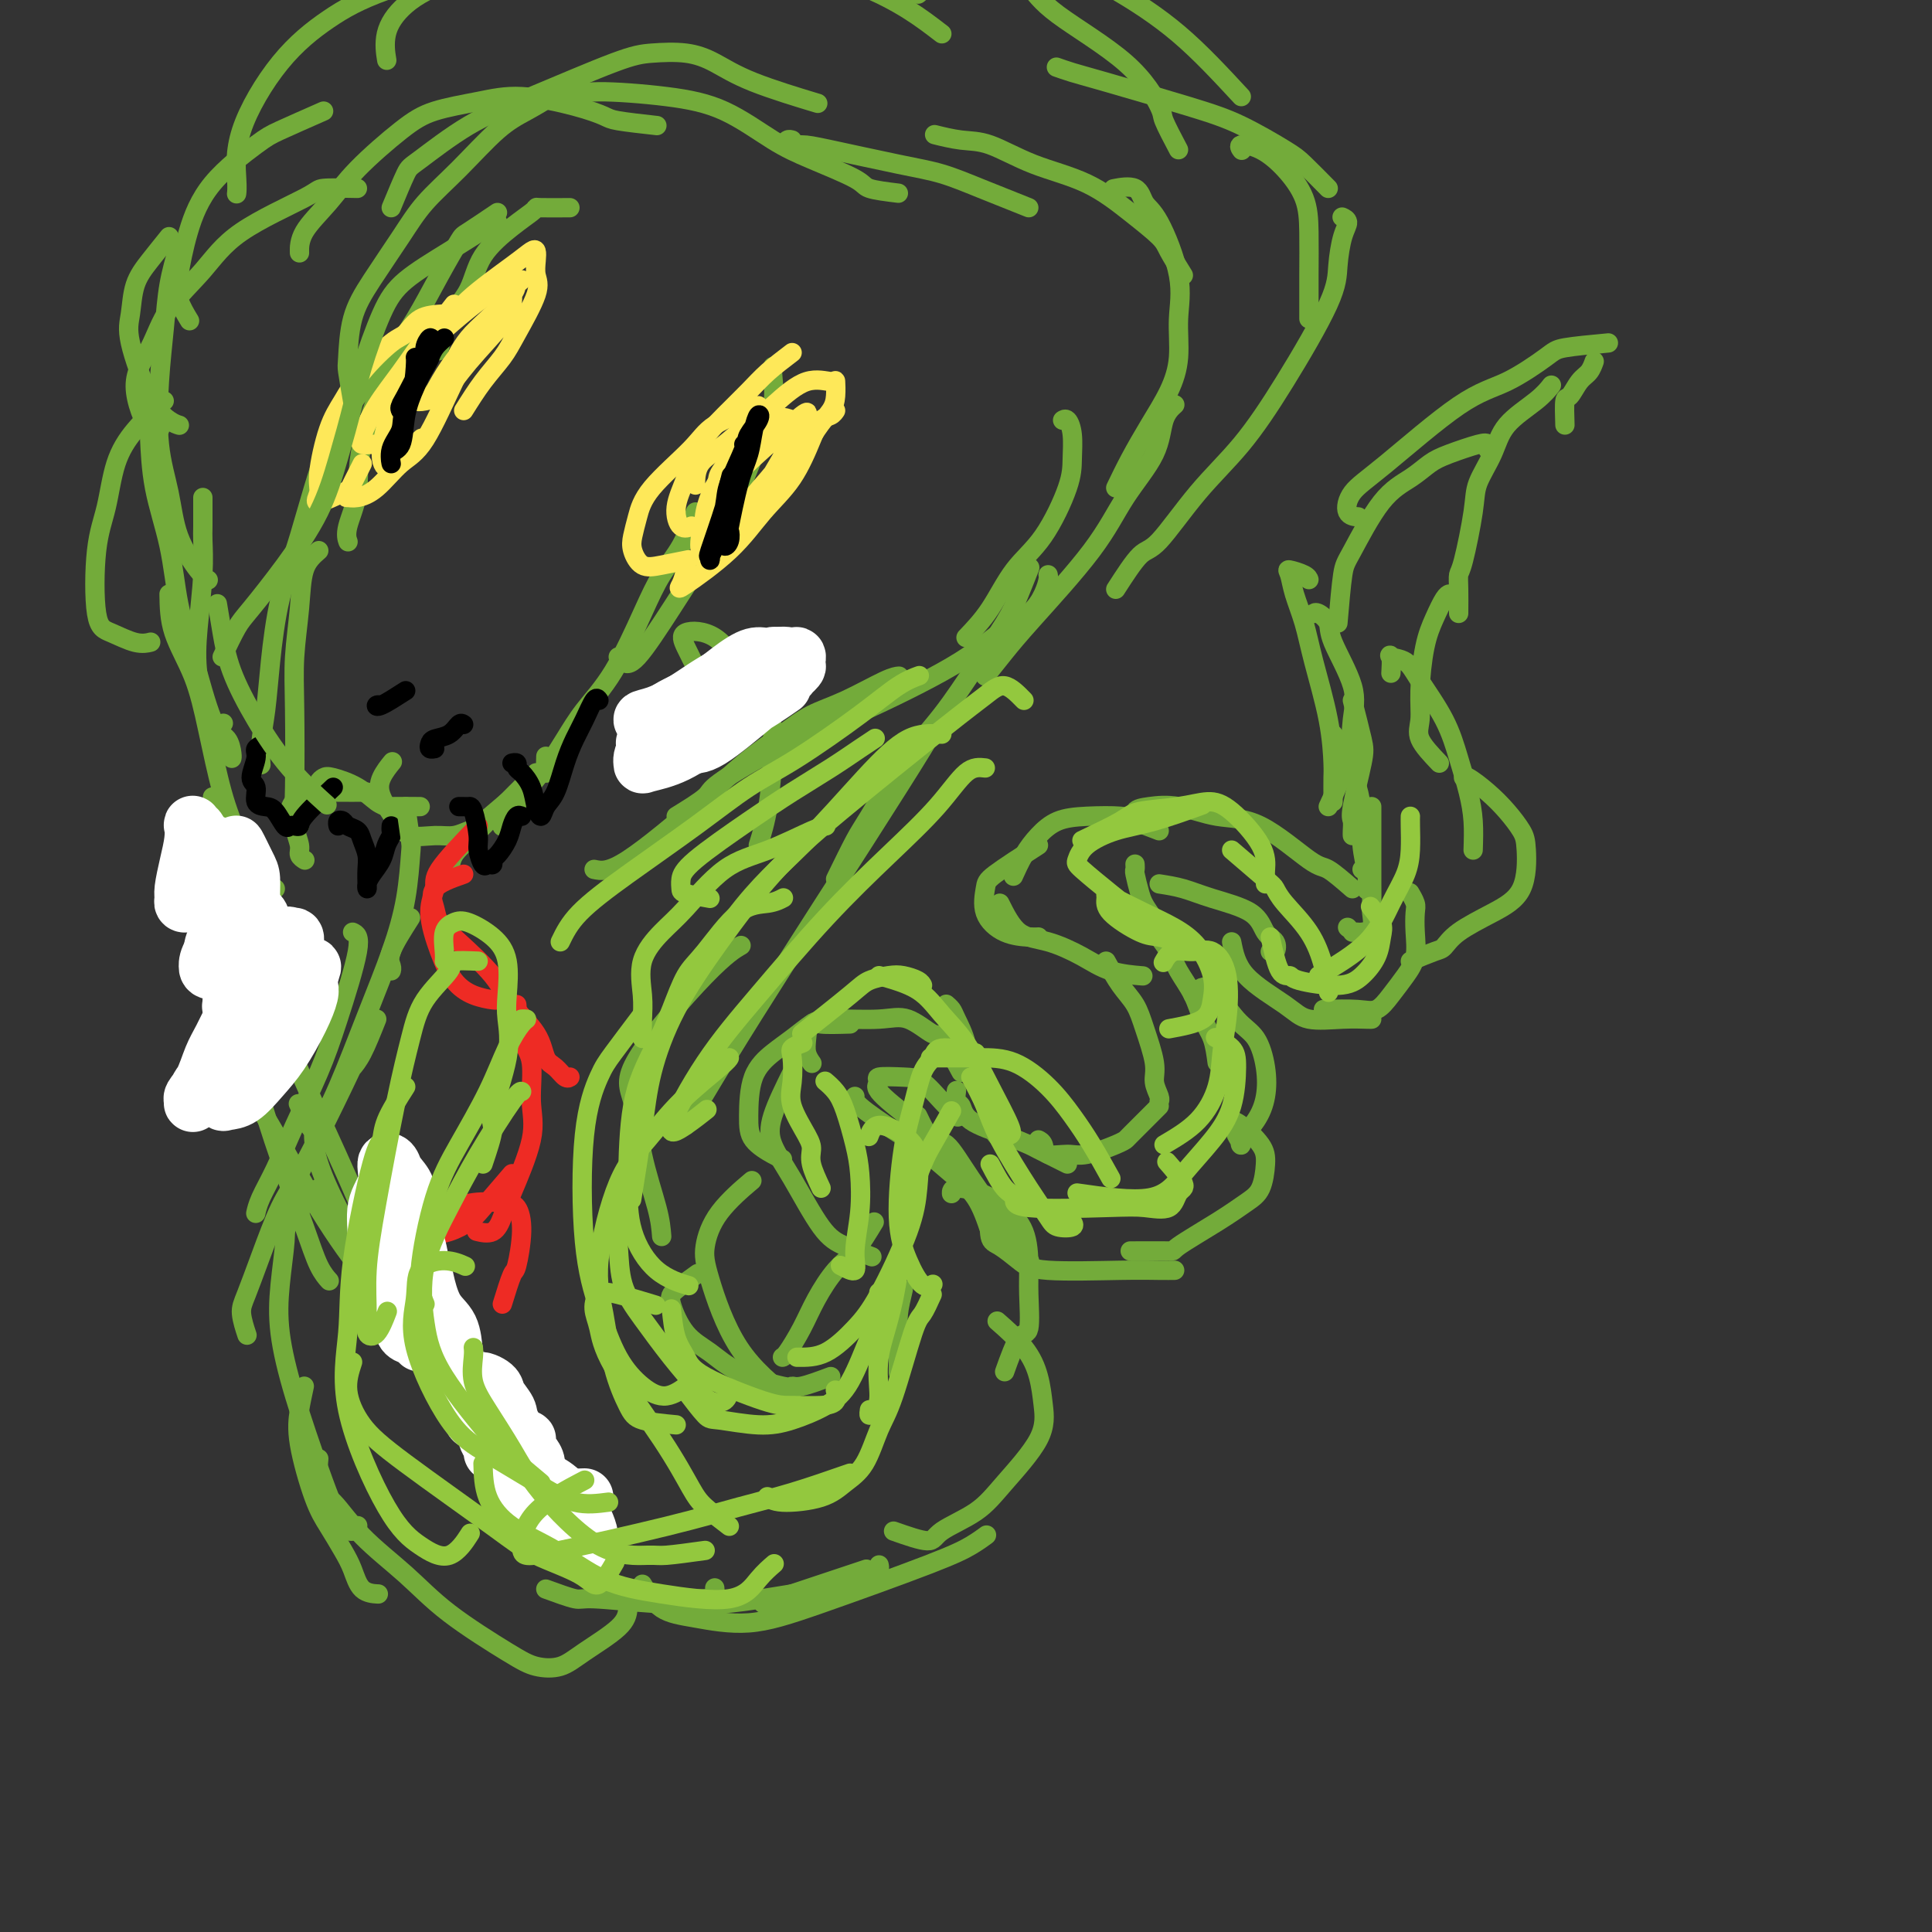 <svg viewBox='0 0 400 400' version='1.1' xmlns='http://www.w3.org/2000/svg' xmlns:xlink='http://www.w3.org/1999/xlink'><rect x="0" y="0" width="400" height="400" fill="#333333" stroke="none"/><g fill='none' stroke='#73AB3A' stroke-width='4' stroke-linecap='round' stroke-linejoin='round'><path d='M280,184c-1.905,-1.665 -3.810,-3.329 -5,-4c-1.190,-0.671 -1.666,-0.348 -4,-2c-2.334,-1.652 -6.528,-5.278 -10,-7c-3.472,-1.722 -6.223,-1.540 -9,-2c-2.777,-0.460 -5.581,-1.563 -8,-2c-2.419,-0.437 -4.452,-0.210 -6,0c-1.548,0.210 -2.609,0.403 -3,1c-0.391,0.597 -0.112,1.599 0,2c0.112,0.401 0.056,0.200 0,0'/><path d='M240,172c-1.944,-0.735 -3.889,-1.471 -5,-2c-1.111,-0.529 -1.389,-0.852 -3,-1c-1.611,-0.148 -4.554,-0.119 -7,0c-2.446,0.119 -4.393,0.330 -6,1c-1.607,0.670 -2.874,1.798 -4,3c-1.126,1.202 -2.111,2.477 -3,4c-0.889,1.523 -1.683,3.292 -2,4c-0.317,0.708 -0.159,0.354 0,0'/><path d='M215,175c-3.600,2.318 -7.200,4.635 -9,6c-1.800,1.365 -1.799,1.777 -2,3c-0.201,1.223 -0.604,3.256 0,5c0.604,1.744 2.213,3.199 4,4c1.787,0.801 3.750,0.946 5,1c1.250,0.054 1.786,0.015 2,0c0.214,-0.015 0.107,-0.008 0,0'/><path d='M207,187c1.188,2.378 2.375,4.756 4,6c1.625,1.244 3.687,1.353 6,2c2.313,0.647 4.878,1.833 7,3c2.122,1.167 3.802,2.314 6,3c2.198,0.686 4.914,0.910 6,1c1.086,0.090 0.543,0.045 0,0'/><path d='M229,199c0.972,1.762 1.944,3.524 3,5c1.056,1.476 2.196,2.665 3,4c0.804,1.335 1.273,2.817 2,5c0.727,2.183 1.711,5.068 2,7c0.289,1.932 -0.118,2.909 0,4c0.118,1.091 0.763,2.294 1,3c0.237,0.706 0.068,0.916 0,1c-0.068,0.084 -0.034,0.042 0,0'/><path d='M240,229c-2.441,2.436 -4.882,4.873 -6,6c-1.118,1.127 -0.913,0.945 -1,1c-0.087,0.055 -0.467,0.348 -2,1c-1.533,0.652 -4.218,1.663 -6,2c-1.782,0.337 -2.660,-0.001 -4,0c-1.340,0.001 -3.143,0.340 -4,0c-0.857,-0.340 -0.769,-1.361 -1,-2c-0.231,-0.639 -0.780,-0.897 -1,-1c-0.220,-0.103 -0.110,-0.052 0,0'/><path d='M221,241c-2.408,-1.197 -4.816,-2.395 -6,-3c-1.184,-0.605 -1.144,-0.619 -2,-1c-0.856,-0.381 -2.608,-1.129 -5,-2c-2.392,-0.871 -5.426,-1.866 -7,-3c-1.574,-1.134 -1.690,-2.407 -2,-3c-0.310,-0.593 -0.814,-0.506 -1,-1c-0.186,-0.494 -0.053,-1.570 0,-2c0.053,-0.430 0.027,-0.215 0,0'/><path d='M208,237c-1.242,-1.411 -2.483,-2.822 -3,-4c-0.517,-1.178 -0.309,-2.122 -1,-4c-0.691,-1.878 -2.280,-4.689 -3,-7c-0.720,-2.311 -0.571,-4.122 -1,-6c-0.429,-1.878 -1.434,-3.823 -2,-5c-0.566,-1.177 -0.691,-1.586 -1,-2c-0.309,-0.414 -0.803,-0.833 -1,-1c-0.197,-0.167 -0.099,-0.084 0,0'/><path d='M199,222c-1.584,-2.937 -3.168,-5.873 -4,-7c-0.832,-1.127 -0.913,-0.444 -2,-1c-1.087,-0.556 -3.181,-2.350 -5,-3c-1.819,-0.650 -3.364,-0.154 -6,0c-2.636,0.154 -6.363,-0.032 -9,0c-2.637,0.032 -4.185,0.282 -5,1c-0.815,0.718 -0.899,1.904 -1,3c-0.101,1.096 -0.220,2.103 0,3c0.220,0.897 0.777,1.685 1,2c0.223,0.315 0.111,0.158 0,0'/><path d='M176,212c-2.406,0.074 -4.813,0.147 -6,0c-1.187,-0.147 -1.155,-0.515 -2,0c-0.845,0.515 -2.566,1.912 -4,3c-1.434,1.088 -2.581,1.867 -4,3c-1.419,1.133 -3.108,2.619 -4,5c-0.892,2.381 -0.985,5.657 -1,8c-0.015,2.343 0.047,3.752 1,5c0.953,1.248 2.795,2.336 4,3c1.205,0.664 1.773,0.904 2,1c0.227,0.096 0.114,0.048 0,0'/><path d='M164,222c-1.610,3.263 -3.220,6.526 -4,9c-0.780,2.474 -0.730,4.159 0,6c0.730,1.841 2.140,3.839 4,7c1.860,3.161 4.169,7.487 6,10c1.831,2.513 3.185,3.215 5,4c1.815,0.785 4.090,1.653 5,2c0.910,0.347 0.455,0.174 0,0'/><path d='M187,267c-0.423,1.770 -0.845,3.539 -1,5c-0.155,1.461 -0.041,2.612 0,4c0.041,1.388 0.011,3.011 0,4c-0.011,0.989 -0.003,1.343 0,2c0.003,0.657 0.001,1.616 0,2c-0.001,0.384 -0.000,0.192 0,0'/><path d='M181,253c-1.341,2.226 -2.681,4.453 -4,6c-1.319,1.547 -2.616,2.415 -4,4c-1.384,1.585 -2.854,3.889 -4,6c-1.146,2.111 -1.967,4.030 -3,6c-1.033,1.970 -2.278,3.992 -3,5c-0.722,1.008 -0.921,1.002 -1,1c-0.079,-0.002 -0.040,-0.001 0,0'/><path d='M172,285c-2.308,0.862 -4.615,1.725 -6,2c-1.385,0.275 -1.847,-0.037 -2,0c-0.153,0.037 0.004,0.424 -2,0c-2.004,-0.424 -6.169,-1.659 -9,-3c-2.831,-1.341 -4.327,-2.787 -6,-4c-1.673,-1.213 -3.523,-2.192 -5,-4c-1.477,-1.808 -2.581,-4.443 -3,-6c-0.419,-1.557 -0.151,-2.035 1,-3c1.151,-0.965 3.186,-2.419 4,-3c0.814,-0.581 0.407,-0.291 0,0'/><path d='M164,290c-4.012,-3.232 -8.023,-6.464 -11,-11c-2.977,-4.536 -4.919,-10.376 -6,-14c-1.081,-3.624 -1.300,-5.033 -1,-7c0.300,-1.967 1.119,-4.491 3,-7c1.881,-2.509 4.823,-5.003 6,-6c1.177,-0.997 0.588,-0.499 0,0'/><path d='M137,256c-0.125,-1.584 -0.251,-3.169 -1,-6c-0.749,-2.831 -2.123,-6.910 -3,-11c-0.877,-4.090 -1.257,-8.193 -2,-11c-0.743,-2.807 -1.849,-4.319 1,-9c2.849,-4.681 9.652,-12.529 14,-17c4.348,-4.471 6.242,-5.563 7,-6c0.758,-0.437 0.379,-0.218 0,0'/><path d='M142,233c1.073,-1.788 2.147,-3.575 3,-5c0.853,-1.425 1.487,-2.486 3,-5c1.513,-2.514 3.906,-6.481 8,-13c4.094,-6.519 9.889,-15.590 14,-22c4.111,-6.410 6.538,-10.160 9,-14c2.462,-3.840 4.959,-7.772 7,-11c2.041,-3.228 3.626,-5.754 5,-8c1.374,-2.246 2.535,-4.213 3,-5c0.465,-0.787 0.232,-0.393 0,0'/><path d='M173,182c1.510,-3.085 3.021,-6.169 4,-8c0.979,-1.831 1.428,-2.407 3,-5c1.572,-2.593 4.269,-7.202 7,-11c2.731,-3.798 5.496,-6.784 8,-10c2.504,-3.216 4.748,-6.663 7,-10c2.252,-3.337 4.511,-6.565 6,-9c1.489,-2.435 2.209,-4.079 3,-6c0.791,-1.921 1.655,-4.120 2,-5c0.345,-0.880 0.173,-0.440 0,0'/><path d='M204,140c1.331,-1.672 2.661,-3.344 4,-5c1.339,-1.656 2.686,-3.297 6,-7c3.314,-3.703 8.594,-9.469 12,-14c3.406,-4.531 4.937,-7.827 7,-11c2.063,-3.173 4.656,-6.222 6,-9c1.344,-2.778 1.439,-5.287 2,-7c0.561,-1.713 1.589,-2.632 2,-3c0.411,-0.368 0.206,-0.184 0,0'/><path d='M231,122c1.844,-2.861 3.689,-5.722 5,-7c1.311,-1.278 2.089,-0.973 4,-3c1.911,-2.027 4.956,-6.385 8,-10c3.044,-3.615 6.086,-6.487 9,-10c2.914,-3.513 5.700,-7.666 9,-13c3.300,-5.334 7.115,-11.850 9,-16c1.885,-4.150 1.839,-5.935 2,-8c0.161,-2.065 0.528,-4.409 1,-6c0.472,-1.591 1.050,-2.428 1,-3c-0.050,-0.572 -0.729,-0.878 -1,-1c-0.271,-0.122 -0.136,-0.061 0,0'/><path d='M271,66c-0.006,-2.956 -0.013,-5.912 0,-9c0.013,-3.088 0.045,-6.306 0,-9c-0.045,-2.694 -0.166,-4.862 -1,-7c-0.834,-2.138 -2.381,-4.247 -4,-6c-1.619,-1.753 -3.310,-3.150 -5,-4c-1.690,-0.850 -3.378,-1.152 -4,-1c-0.622,0.152 -0.178,0.758 0,1c0.178,0.242 0.089,0.121 0,0'/><path d='M275,39c-1.877,-1.903 -3.755,-3.805 -5,-5c-1.245,-1.195 -1.859,-1.682 -4,-3c-2.141,-1.318 -5.811,-3.467 -9,-5c-3.189,-1.533 -5.899,-2.449 -11,-4c-5.101,-1.551 -12.594,-3.735 -17,-5c-4.406,-1.265 -5.725,-1.610 -7,-2c-1.275,-0.390 -2.507,-0.826 -3,-1c-0.493,-0.174 -0.246,-0.087 0,0'/><path d='M244,31c-1.264,-2.399 -2.529,-4.798 -3,-6c-0.471,-1.202 -0.150,-1.206 -1,-3c-0.850,-1.794 -2.872,-5.376 -7,-9c-4.128,-3.624 -10.361,-7.289 -14,-10c-3.639,-2.711 -4.682,-4.470 -6,-6c-1.318,-1.530 -2.910,-2.833 -5,-4c-2.090,-1.167 -4.678,-2.199 -8,-1c-3.322,1.199 -7.378,4.628 -9,6c-1.622,1.372 -0.811,0.686 0,0'/><path d='M257,20c-4.270,-4.609 -8.540,-9.217 -13,-13c-4.460,-3.783 -9.110,-6.740 -13,-9c-3.890,-2.260 -7.020,-3.822 -15,-6c-7.980,-2.178 -20.811,-4.970 -26,-6c-5.189,-1.030 -2.735,-0.297 -9,0c-6.265,0.297 -21.248,0.157 -30,1c-8.752,0.843 -11.274,2.669 -14,4c-2.726,1.331 -5.657,2.166 -7,3c-1.343,0.834 -1.098,1.667 -1,2c0.098,0.333 0.049,0.167 0,0'/><path d='M195,7c-2.133,-1.645 -4.267,-3.291 -7,-5c-2.733,-1.709 -6.067,-3.482 -10,-5c-3.933,-1.518 -8.467,-2.781 -13,-4c-4.533,-1.219 -9.065,-2.393 -14,-3c-4.935,-0.607 -10.272,-0.646 -15,-1c-4.728,-0.354 -8.846,-1.022 -16,0c-7.154,1.022 -17.342,3.735 -24,6c-6.658,2.265 -9.785,4.081 -12,6c-2.215,1.919 -3.520,3.940 -4,6c-0.480,2.060 -0.137,4.160 0,5c0.137,0.840 0.069,0.420 0,0'/><path d='M120,-4c-3.477,-0.616 -6.954,-1.232 -10,-2c-3.046,-0.768 -5.661,-1.686 -11,-1c-5.339,0.686 -13.402,2.978 -19,5c-5.598,2.022 -8.729,3.775 -12,6c-3.271,2.225 -6.680,4.922 -10,9c-3.320,4.078 -6.550,9.536 -8,14c-1.450,4.464 -1.121,7.933 -1,10c0.121,2.067 0.035,2.734 0,3c-0.035,0.266 -0.017,0.133 0,0'/><path d='M67,23c-3.474,1.530 -6.948,3.059 -9,4c-2.052,0.941 -2.681,1.293 -5,3c-2.319,1.707 -6.327,4.770 -9,8c-2.673,3.230 -4.012,6.628 -5,10c-0.988,3.372 -1.626,6.718 -2,9c-0.374,2.282 -0.485,3.499 0,5c0.485,1.501 1.567,3.286 2,4c0.433,0.714 0.216,0.357 0,0'/><path d='M35,49c-1.375,1.701 -2.749,3.403 -4,5c-1.251,1.597 -2.378,3.090 -3,5c-0.622,1.910 -0.737,4.239 -1,6c-0.263,1.761 -0.673,2.955 0,6c0.673,3.045 2.428,7.940 4,11c1.572,3.060 2.962,4.285 4,5c1.038,0.715 1.725,0.918 2,1c0.275,0.082 0.137,0.041 0,0'/><path d='M37,51c-0.759,2.608 -1.517,5.215 -2,8c-0.483,2.785 -0.689,5.747 -1,9c-0.311,3.253 -0.725,6.798 -1,11c-0.275,4.202 -0.410,9.063 0,13c0.410,3.937 1.364,6.950 2,10c0.636,3.050 0.954,6.137 2,9c1.046,2.863 2.820,5.502 4,7c1.180,1.498 1.766,1.857 2,2c0.234,0.143 0.117,0.072 0,0'/><path d='M32,80c-0.414,2.733 -0.827,5.466 -1,7c-0.173,1.534 -0.105,1.869 0,4c0.105,2.131 0.247,6.059 1,10c0.753,3.941 2.117,7.894 3,12c0.883,4.106 1.284,8.364 2,12c0.716,3.636 1.747,6.648 3,11c1.253,4.352 2.728,10.042 4,13c1.272,2.958 2.341,3.185 3,4c0.659,0.815 0.908,2.220 1,3c0.092,0.780 0.026,0.937 0,1c-0.026,0.063 -0.013,0.031 0,0'/><path d='M35,123c0.042,2.606 0.084,5.212 1,8c0.916,2.788 2.708,5.756 4,9c1.292,3.244 2.086,6.762 3,11c0.914,4.238 1.947,9.196 3,13c1.053,3.804 2.125,6.456 4,11c1.875,4.544 4.554,10.981 6,15c1.446,4.019 1.658,5.621 2,7c0.342,1.379 0.812,2.537 1,3c0.188,0.463 0.094,0.232 0,0'/><path d='M44,165c0.004,2.458 0.009,4.915 0,7c-0.009,2.085 -0.030,3.797 0,5c0.030,1.203 0.112,1.898 1,7c0.888,5.102 2.583,14.613 4,22c1.417,7.387 2.555,12.652 4,18c1.445,5.348 3.197,10.778 5,16c1.803,5.222 3.659,10.235 5,14c1.341,3.765 2.169,6.283 3,8c0.831,1.717 1.666,2.633 2,3c0.334,0.367 0.167,0.183 0,0'/><path d='M48,214c-0.727,0.850 -1.454,1.700 0,5c1.454,3.300 5.087,9.050 8,14c2.913,4.950 5.104,9.100 8,14c2.896,4.900 6.498,10.551 10,15c3.502,4.449 6.904,7.698 10,11c3.096,3.302 5.884,6.658 7,8c1.116,1.342 0.558,0.671 0,0'/><path d='M57,184c-1.588,1.328 -3.175,2.656 -4,5c-0.825,2.344 -0.887,5.705 1,12c1.887,6.295 5.724,15.525 9,23c3.276,7.475 5.992,13.194 9,20c3.008,6.806 6.309,14.699 9,21c2.691,6.301 4.773,11.008 8,17c3.227,5.992 7.600,13.267 10,17c2.400,3.733 2.829,3.924 3,4c0.171,0.076 0.086,0.038 0,0'/><path d='M65,233c-0.144,2.858 -0.287,5.715 3,13c3.287,7.285 10.006,18.996 15,27c4.994,8.004 8.264,12.299 12,17c3.736,4.701 7.940,9.806 11,14c3.060,4.194 4.978,7.475 7,10c2.022,2.525 4.149,4.293 5,5c0.851,0.707 0.425,0.354 0,0'/><path d='M88,272c1.090,4.652 2.180,9.304 4,13c1.820,3.696 4.368,6.437 7,10c2.632,3.563 5.346,7.949 8,12c2.654,4.051 5.247,7.766 9,12c3.753,4.234 8.664,8.986 11,11c2.336,2.014 2.096,1.290 2,1c-0.096,-0.290 -0.048,-0.145 0,0'/><path d='M105,297c-0.277,2.024 -0.555,4.047 0,7c0.555,2.953 1.942,6.835 4,10c2.058,3.165 4.786,5.611 8,8c3.214,2.389 6.914,4.720 10,6c3.086,1.280 5.559,1.508 9,2c3.441,0.492 7.849,1.248 10,1c2.151,-0.248 2.043,-1.499 2,-2c-0.043,-0.501 -0.022,-0.250 0,0'/><path d='M133,328c1.153,1.934 2.306,3.868 4,5c1.694,1.132 3.930,1.460 7,2c3.070,0.540 6.974,1.290 11,1c4.026,-0.290 8.176,-1.619 15,-4c6.824,-2.381 16.324,-5.813 22,-8c5.676,-2.187 7.528,-3.127 9,-4c1.472,-0.873 2.563,-1.678 3,-2c0.437,-0.322 0.218,-0.161 0,0'/><path d='M185,317c2.797,0.983 5.594,1.966 7,2c1.406,0.034 1.421,-0.881 3,-2c1.579,-1.119 4.722,-2.444 7,-4c2.278,-1.556 3.690,-3.345 6,-6c2.310,-2.655 5.518,-6.176 7,-9c1.482,-2.824 1.237,-4.950 1,-7c-0.237,-2.050 -0.466,-4.024 -1,-6c-0.534,-1.976 -1.375,-3.955 -3,-6c-1.625,-2.045 -4.036,-4.156 -5,-5c-0.964,-0.844 -0.482,-0.422 0,0'/><path d='M208,284c1.041,-2.908 2.082,-5.817 3,-7c0.918,-1.183 1.713,-0.641 2,-2c0.287,-1.359 0.067,-4.619 0,-7c-0.067,-2.381 0.021,-3.882 0,-6c-0.021,-2.118 -0.149,-4.851 -1,-7c-0.851,-2.149 -2.424,-3.714 -4,-5c-1.576,-1.286 -3.154,-2.293 -5,-3c-1.846,-0.707 -3.958,-1.113 -5,-1c-1.042,0.113 -1.012,0.747 -1,1c0.012,0.253 0.006,0.127 0,0'/><path d='M205,255c-0.850,-2.521 -1.699,-5.042 -3,-7c-1.301,-1.958 -3.052,-3.351 -5,-5c-1.948,-1.649 -4.091,-3.552 -6,-5c-1.909,-1.448 -3.584,-2.440 -6,-4c-2.416,-1.560 -5.574,-3.689 -7,-5c-1.426,-1.311 -1.122,-1.803 -1,-2c0.122,-0.197 0.061,-0.098 0,0'/><path d='M189,232c-2.992,-2.339 -5.985,-4.679 -7,-6c-1.015,-1.321 -0.053,-1.624 0,-2c0.053,-0.376 -0.801,-0.825 0,-1c0.801,-0.175 3.259,-0.074 5,0c1.741,0.074 2.766,0.123 4,1c1.234,0.877 2.678,2.582 4,4c1.322,1.418 2.520,2.548 3,3c0.480,0.452 0.240,0.226 0,0'/><path d='M190,231c1.028,2.141 2.057,4.282 3,5c0.943,0.718 1.801,0.014 3,1c1.199,0.986 2.738,3.662 5,7c2.262,3.338 5.245,7.338 7,10c1.755,2.662 2.280,3.986 3,5c0.720,1.014 1.634,1.718 2,2c0.366,0.282 0.183,0.141 0,0'/><path d='M205,250c-0.125,2.384 -0.251,4.768 0,6c0.251,1.232 0.878,1.311 2,2c1.122,0.689 2.739,1.989 4,3c1.261,1.011 2.167,1.735 6,2c3.833,0.265 10.595,0.071 15,0c4.405,-0.071 6.455,-0.019 8,0c1.545,0.019 2.584,0.005 3,0c0.416,-0.005 0.208,-0.003 0,0'/><path d='M234,259c3.355,-0.010 6.709,-0.020 8,0c1.291,0.020 0.518,0.070 2,-1c1.482,-1.070 5.220,-3.261 8,-5c2.780,-1.739 4.602,-3.026 6,-4c1.398,-0.974 2.371,-1.634 3,-3c0.629,-1.366 0.914,-3.438 1,-5c0.086,-1.562 -0.029,-2.615 -1,-4c-0.971,-1.385 -2.800,-3.104 -4,-4c-1.200,-0.896 -1.771,-0.970 -2,-1c-0.229,-0.030 -0.114,-0.015 0,0'/><path d='M256,235c0.498,0.868 0.996,1.736 1,2c0.004,0.264 -0.487,-0.075 0,-1c0.487,-0.925 1.952,-2.435 3,-4c1.048,-1.565 1.680,-3.184 2,-5c0.320,-1.816 0.328,-3.829 0,-6c-0.328,-2.171 -0.992,-4.501 -2,-6c-1.008,-1.499 -2.361,-2.167 -4,-4c-1.639,-1.833 -3.563,-4.832 -5,-6c-1.437,-1.168 -2.387,-0.507 -3,0c-0.613,0.507 -0.889,0.859 -1,1c-0.111,0.141 -0.055,0.070 0,0'/><path d='M252,220c-0.235,-1.778 -0.470,-3.555 -1,-5c-0.530,-1.445 -1.354,-2.556 -2,-4c-0.646,-1.444 -1.114,-3.220 -2,-5c-0.886,-1.780 -2.188,-3.563 -3,-5c-0.812,-1.437 -1.132,-2.529 -2,-4c-0.868,-1.471 -2.284,-3.322 -3,-4c-0.716,-0.678 -0.731,-0.182 -1,0c-0.269,0.182 -0.791,0.052 -1,0c-0.209,-0.052 -0.104,-0.026 0,0'/><path d='M244,197c-2.340,-3.044 -4.679,-6.087 -6,-8c-1.321,-1.913 -1.622,-2.695 -2,-4c-0.378,-1.305 -0.833,-3.134 -1,-4c-0.167,-0.866 -0.045,-0.768 0,-1c0.045,-0.232 0.012,-0.793 0,-1c-0.012,-0.207 -0.003,-0.059 0,0c0.003,0.059 0.002,0.030 0,0'/><path d='M240,183c1.656,0.258 3.313,0.516 5,1c1.687,0.484 3.406,1.195 6,2c2.594,0.805 6.064,1.704 8,3c1.936,1.296 2.336,2.988 3,4c0.664,1.012 1.590,1.343 2,2c0.410,0.657 0.303,1.638 0,2c-0.303,0.362 -0.801,0.103 -1,0c-0.199,-0.103 -0.100,-0.052 0,0'/><path d='M255,195c0.467,2.370 0.934,4.740 3,7c2.066,2.260 5.730,4.409 8,6c2.270,1.591 3.144,2.622 5,3c1.856,0.378 4.693,0.101 7,0c2.307,-0.101 4.083,-0.027 5,0c0.917,0.027 0.976,0.008 1,0c0.024,-0.008 0.012,-0.004 0,0'/><path d='M274,209c2.577,-0.065 5.153,-0.130 7,0c1.847,0.130 2.964,0.454 4,0c1.036,-0.454 1.990,-1.687 3,-3c1.010,-1.313 2.075,-2.708 3,-4c0.925,-1.292 1.708,-2.483 2,-4c0.292,-1.517 0.092,-3.359 0,-5c-0.092,-1.641 -0.076,-3.079 0,-4c0.076,-0.921 0.213,-1.325 0,-2c-0.213,-0.675 -0.775,-1.621 -1,-2c-0.225,-0.379 -0.112,-0.189 0,0'/><path d='M292,199c1.933,-0.797 3.867,-1.595 5,-2c1.133,-0.405 1.467,-0.419 2,-1c0.533,-0.581 1.266,-1.729 3,-3c1.734,-1.271 4.471,-2.664 7,-4c2.529,-1.336 4.852,-2.615 6,-5c1.148,-2.385 1.120,-5.876 1,-8c-0.120,-2.124 -0.333,-2.881 -1,-4c-0.667,-1.119 -1.786,-2.601 -3,-4c-1.214,-1.399 -2.521,-2.715 -4,-4c-1.479,-1.285 -3.129,-2.538 -4,-3c-0.871,-0.462 -0.963,-0.132 -1,0c-0.037,0.132 -0.018,0.066 0,0'/><path d='M305,176c0.067,-2.019 0.135,-4.038 0,-6c-0.135,-1.962 -0.471,-3.867 -1,-6c-0.529,-2.133 -1.249,-4.494 -2,-7c-0.751,-2.506 -1.532,-5.158 -3,-8c-1.468,-2.842 -3.623,-5.875 -5,-8c-1.377,-2.125 -1.977,-3.343 -3,-4c-1.023,-0.657 -2.470,-0.753 -3,-1c-0.530,-0.247 -0.143,-0.643 0,0c0.143,0.643 0.041,2.327 0,3c-0.041,0.673 -0.020,0.337 0,0'/><path d='M298,158c-1.695,-1.780 -3.391,-3.560 -4,-5c-0.609,-1.440 -0.132,-2.540 0,-4c0.132,-1.460 -0.080,-3.281 0,-6c0.080,-2.719 0.452,-6.336 1,-9c0.548,-2.664 1.270,-4.374 2,-6c0.730,-1.626 1.466,-3.169 2,-4c0.534,-0.831 0.867,-0.952 1,-1c0.133,-0.048 0.067,-0.024 0,0'/><path d='M275,167c1.609,-3.467 3.217,-6.935 4,-10c0.783,-3.065 0.739,-5.729 1,-8c0.261,-2.271 0.826,-4.150 0,-7c-0.826,-2.850 -3.045,-6.673 -4,-9c-0.955,-2.327 -0.648,-3.160 -1,-4c-0.352,-0.840 -1.364,-1.688 -2,-2c-0.636,-0.312 -0.896,-0.089 -1,0c-0.104,0.089 -0.052,0.045 0,0'/><path d='M276,166c-0.009,-1.964 -0.019,-3.927 0,-5c0.019,-1.073 0.065,-1.255 0,-3c-0.065,-1.745 -0.241,-5.052 -1,-9c-0.759,-3.948 -2.101,-8.537 -3,-12c-0.899,-3.463 -1.355,-5.801 -2,-8c-0.645,-2.199 -1.479,-4.260 -2,-6c-0.521,-1.740 -0.728,-3.160 -1,-4c-0.272,-0.840 -0.609,-1.102 0,-1c0.609,0.102 2.164,0.566 3,1c0.836,0.434 0.953,0.838 1,1c0.047,0.162 0.023,0.081 0,0'/><path d='M277,129c0.337,-3.929 0.673,-7.857 1,-10c0.327,-2.143 0.643,-2.499 2,-5c1.357,-2.501 3.753,-7.147 6,-10c2.247,-2.853 4.343,-3.914 6,-5c1.657,-1.086 2.875,-2.196 4,-3c1.125,-0.804 2.158,-1.301 4,-2c1.842,-0.699 4.494,-1.600 6,-2c1.506,-0.400 1.867,-0.300 2,0c0.133,0.300 0.038,0.800 0,1c-0.038,0.200 -0.019,0.100 0,0'/><path d='M302,127c0.015,-1.794 0.030,-3.587 0,-5c-0.030,-1.413 -0.103,-2.445 0,-3c0.103,-0.555 0.384,-0.633 1,-3c0.616,-2.367 1.568,-7.025 2,-10c0.432,-2.975 0.344,-4.269 1,-6c0.656,-1.731 2.057,-3.900 3,-6c0.943,-2.100 1.428,-4.130 3,-6c1.572,-1.870 4.231,-3.580 6,-5c1.769,-1.420 2.648,-2.548 3,-3c0.352,-0.452 0.176,-0.226 0,0'/><path d='M324,88c-0.067,-2.079 -0.133,-4.158 0,-5c0.133,-0.842 0.467,-0.447 1,-1c0.533,-0.553 1.267,-2.056 2,-3c0.733,-0.944 1.467,-1.331 2,-2c0.533,-0.669 0.867,-1.620 1,-2c0.133,-0.380 0.067,-0.190 0,0'/><path d='M333,71c-3.541,0.330 -7.082,0.661 -9,1c-1.918,0.339 -2.212,0.687 -4,2c-1.788,1.313 -5.070,3.592 -8,5c-2.930,1.408 -5.510,1.947 -10,5c-4.490,3.053 -10.891,8.622 -15,12c-4.109,3.378 -5.926,4.565 -7,6c-1.074,1.435 -1.405,3.117 -1,4c0.405,0.883 1.544,0.967 2,1c0.456,0.033 0.228,0.017 0,0'/><path d='M280,145c0.785,3.067 1.569,6.135 2,8c0.431,1.865 0.508,2.528 0,5c-0.508,2.472 -1.600,6.754 -2,9c-0.400,2.246 -0.107,2.458 0,3c0.107,0.542 0.029,1.415 0,2c-0.029,0.585 -0.008,0.881 0,1c0.008,0.119 0.004,0.059 0,0'/><path d='M276,152c1.712,2.362 3.424,4.723 4,6c0.576,1.277 0.014,1.468 0,2c-0.014,0.532 0.518,1.404 1,3c0.482,1.596 0.914,3.915 1,6c0.086,2.085 -0.173,3.934 0,6c0.173,2.066 0.779,4.347 1,6c0.221,1.653 0.055,2.678 0,3c-0.055,0.322 -0.001,-0.057 0,0c0.001,0.057 -0.051,0.551 0,0c0.051,-0.551 0.206,-2.148 0,-3c-0.206,-0.852 -0.773,-0.958 -1,-1c-0.227,-0.042 -0.113,-0.021 0,0'/><path d='M284,167c0.000,1.334 0.000,2.669 0,4c-0.000,1.331 -0.001,2.659 0,4c0.001,1.341 0.002,2.695 0,4c-0.002,1.305 -0.007,2.560 0,4c0.007,1.440 0.027,3.065 0,4c-0.027,0.935 -0.102,1.179 0,2c0.102,0.821 0.381,2.220 0,3c-0.381,0.780 -1.422,0.941 -2,1c-0.578,0.059 -0.694,0.016 -1,0c-0.306,-0.016 -0.802,-0.005 -1,0c-0.198,0.005 -0.099,0.002 0,0'/><path d='M279,192c0.000,0.000 0.100,0.100 0.1,0.1'/><path d='M118,43c-2.432,0.016 -4.865,0.031 -6,0c-1.135,-0.031 -0.974,-0.109 -1,0c-0.026,0.109 -0.241,0.406 -1,1c-0.759,0.594 -2.064,1.484 -4,3c-1.936,1.516 -4.505,3.658 -6,6c-1.495,2.342 -1.916,4.886 -3,7c-1.084,2.114 -2.830,3.800 -4,6c-1.170,2.200 -1.763,4.914 -2,6c-0.237,1.086 -0.119,0.543 0,0'/><path d='M103,44c-2.398,1.614 -4.795,3.229 -6,4c-1.205,0.771 -1.217,0.700 -2,2c-0.783,1.300 -2.337,3.972 -4,7c-1.663,3.028 -3.434,6.410 -5,9c-1.566,2.590 -2.927,4.386 -5,9c-2.073,4.614 -4.856,12.046 -6,17c-1.144,4.954 -0.647,7.431 -1,10c-0.353,2.569 -1.557,5.230 -2,7c-0.443,1.770 -0.127,2.649 0,3c0.127,0.351 0.063,0.176 0,0'/><path d='M87,67c-2.672,2.725 -5.344,5.449 -7,7c-1.656,1.551 -2.296,1.927 -3,3c-0.704,1.073 -1.474,2.842 -3,5c-1.526,2.158 -3.809,4.704 -6,10c-2.191,5.296 -4.290,13.343 -6,19c-1.710,5.657 -3.033,8.924 -4,13c-0.967,4.076 -1.580,8.959 -2,13c-0.420,4.041 -0.649,7.238 -1,10c-0.351,2.762 -0.825,5.090 -1,7c-0.175,1.910 -0.050,3.403 0,4c0.050,0.597 0.025,0.299 0,0'/><path d='M66,114c-1.185,1.029 -2.370,2.059 -3,4c-0.630,1.941 -0.706,4.794 -1,8c-0.294,3.206 -0.807,6.763 -1,10c-0.193,3.237 -0.067,6.152 0,11c0.067,4.848 0.074,11.628 0,16c-0.074,4.372 -0.230,6.334 0,8c0.230,1.666 0.845,3.034 1,4c0.155,0.966 -0.151,1.529 0,2c0.151,0.471 0.757,0.849 1,1c0.243,0.151 0.121,0.076 0,0'/><path d='M160,76c0.016,-0.088 0.032,-0.177 0,0c-0.032,0.177 -0.113,0.619 0,2c0.113,1.381 0.420,3.701 0,6c-0.420,2.299 -1.568,4.578 -3,8c-1.432,3.422 -3.147,7.986 -5,12c-1.853,4.014 -3.845,7.478 -6,11c-2.155,3.522 -4.472,7.101 -7,11c-2.528,3.899 -5.265,8.117 -7,10c-1.735,1.883 -2.467,1.430 -3,1c-0.533,-0.430 -0.867,-0.837 -1,-1c-0.133,-0.163 -0.067,-0.081 0,0'/><path d='M144,106c-0.899,2.439 -1.797,4.878 -3,7c-1.203,2.122 -2.709,3.928 -4,6c-1.291,2.072 -2.367,4.410 -4,8c-1.633,3.590 -3.825,8.433 -6,12c-2.175,3.567 -4.334,5.859 -6,8c-1.666,2.141 -2.839,4.132 -4,6c-1.161,1.868 -2.311,3.614 -3,5c-0.689,1.386 -0.916,2.412 -1,2c-0.084,-0.412 -0.024,-2.260 0,-3c0.024,-0.740 0.012,-0.370 0,0'/><path d='M123,145c-0.997,1.640 -1.994,3.280 -4,6c-2.006,2.720 -5.021,6.518 -7,9c-1.979,2.482 -2.923,3.646 -4,5c-1.077,1.354 -2.289,2.899 -3,4c-0.711,1.101 -0.922,1.758 -1,2c-0.078,0.242 -0.022,0.069 0,0c0.022,-0.069 0.011,-0.035 0,0'/><path d='M111,160c-2.931,2.912 -5.862,5.824 -8,8c-2.138,2.176 -3.483,3.616 -5,5c-1.517,1.384 -3.205,2.711 -4,4c-0.795,1.289 -0.698,2.542 -1,3c-0.302,0.458 -1.004,0.123 -1,0c0.004,-0.123 0.716,-0.035 1,0c0.284,0.035 0.142,0.018 0,0'/><path d='M105,166c-2.378,2.031 -4.755,4.063 -6,5c-1.245,0.937 -1.357,0.780 -2,1c-0.643,0.220 -1.815,0.818 -3,1c-1.185,0.182 -2.382,-0.051 -4,0c-1.618,0.051 -3.656,0.384 -5,0c-1.344,-0.384 -1.996,-1.487 -3,-3c-1.004,-1.513 -2.362,-3.436 -3,-5c-0.638,-1.564 -0.556,-2.767 0,-4c0.556,-1.233 1.588,-2.495 2,-3c0.412,-0.505 0.206,-0.252 0,0'/><path d='M87,167c-2.461,-0.010 -4.921,-0.020 -6,0c-1.079,0.020 -0.775,0.071 -1,0c-0.225,-0.071 -0.978,-0.265 -2,-1c-1.022,-0.735 -2.312,-2.011 -4,-3c-1.688,-0.989 -3.773,-1.690 -5,-2c-1.227,-0.310 -1.597,-0.227 -2,0c-0.403,0.227 -0.839,0.600 -1,1c-0.161,0.400 -0.046,0.829 0,1c0.046,0.171 0.023,0.086 0,0'/><path d='M76,164c-2.186,0.012 -4.373,0.025 -6,0c-1.627,-0.025 -2.695,-0.087 -4,0c-1.305,0.087 -2.847,0.325 -4,1c-1.153,0.675 -1.917,1.789 -2,3c-0.083,1.211 0.516,2.518 1,3c0.484,0.482 0.853,0.138 1,0c0.147,-0.138 0.074,-0.069 0,0'/></g>
<g fill='none' stroke='#FEE859' stroke-width='4' stroke-linecap='round' stroke-linejoin='round'><path d='M164,73c-1.777,1.353 -3.553,2.706 -5,4c-1.447,1.294 -2.564,2.530 -4,4c-1.436,1.470 -3.192,3.176 -5,5c-1.808,1.824 -3.668,3.767 -5,6c-1.332,2.233 -2.136,4.756 -3,7c-0.864,2.244 -1.788,4.210 -2,6c-0.212,1.790 0.289,3.405 1,4c0.711,0.595 1.632,0.170 2,0c0.368,-0.170 0.184,-0.085 0,0'/><path d='M157,84c-3.458,1.326 -6.916,2.652 -9,4c-2.084,1.348 -2.794,2.720 -5,5c-2.206,2.280 -5.907,5.470 -8,8c-2.093,2.530 -2.579,4.402 -3,6c-0.421,1.598 -0.778,2.922 -1,4c-0.222,1.078 -0.311,1.910 0,3c0.311,1.090 1.022,2.436 2,3c0.978,0.564 2.225,0.344 4,0c1.775,-0.344 4.079,-0.813 5,-1c0.921,-0.187 0.461,-0.094 0,0'/><path d='M142,118c-0.309,1.109 -0.617,2.219 -1,3c-0.383,0.781 -0.839,1.234 1,0c1.839,-1.234 5.973,-4.155 9,-7c3.027,-2.845 4.947,-5.612 7,-8c2.053,-2.388 4.238,-4.395 6,-7c1.762,-2.605 3.099,-5.809 4,-8c0.901,-2.191 1.365,-3.371 2,-4c0.635,-0.629 1.440,-0.708 2,-1c0.560,-0.292 0.874,-0.798 1,-1c0.126,-0.202 0.063,-0.101 0,0'/><path d='M165,96c1.381,-2.572 2.762,-5.143 4,-7c1.238,-1.857 2.332,-2.998 3,-4c0.668,-1.002 0.909,-1.863 1,-3c0.091,-1.137 0.031,-2.548 0,-3c-0.031,-0.452 -0.035,0.056 -1,0c-0.965,-0.056 -2.893,-0.675 -5,0c-2.107,0.675 -4.395,2.644 -7,5c-2.605,2.356 -5.528,5.101 -7,7c-1.472,1.899 -1.494,2.954 -2,4c-0.506,1.046 -1.496,2.085 -2,3c-0.504,0.915 -0.520,1.708 0,2c0.520,0.292 1.577,0.083 2,0c0.423,-0.083 0.211,-0.042 0,0'/><path d='M164,88c-3.282,1.566 -6.564,3.131 -8,4c-1.436,0.869 -1.025,1.041 -2,2c-0.975,0.959 -3.335,2.706 -5,5c-1.665,2.294 -2.635,5.136 -3,7c-0.365,1.864 -0.126,2.749 0,3c0.126,0.251 0.138,-0.134 1,0c0.862,0.134 2.575,0.785 4,0c1.425,-0.785 2.563,-3.008 4,-5c1.437,-1.992 3.172,-3.755 5,-6c1.828,-2.245 3.747,-4.973 5,-7c1.253,-2.027 1.838,-3.354 2,-4c0.162,-0.646 -0.100,-0.611 0,-1c0.100,-0.389 0.561,-1.202 -1,0c-1.561,1.202 -5.146,4.419 -8,7c-2.854,2.581 -4.978,4.524 -7,7c-2.022,2.476 -3.941,5.483 -5,8c-1.059,2.517 -1.257,4.542 -1,6c0.257,1.458 0.968,2.347 2,2c1.032,-0.347 2.383,-1.931 4,-4c1.617,-2.069 3.498,-4.621 5,-7c1.502,-2.379 2.623,-4.583 4,-7c1.377,-2.417 3.010,-5.047 4,-7c0.990,-1.953 1.337,-3.230 0,-4c-1.337,-0.770 -4.358,-1.032 -7,0c-2.642,1.032 -4.904,3.359 -7,5c-2.096,1.641 -4.026,2.596 -5,4c-0.974,1.404 -0.993,3.258 -1,4c-0.007,0.742 -0.004,0.371 0,0'/><path d='M94,63c-1.581,2.054 -3.163,4.108 -4,5c-0.837,0.892 -0.930,0.621 -2,2c-1.070,1.379 -3.118,4.408 -5,7c-1.882,2.592 -3.597,4.747 -5,7c-1.403,2.253 -2.495,4.604 -3,6c-0.505,1.396 -0.424,1.838 0,2c0.424,0.162 1.191,0.044 2,0c0.809,-0.044 1.660,-0.012 2,0c0.340,0.012 0.170,0.006 0,0'/><path d='M92,65c-1.823,0.106 -3.646,0.211 -5,1c-1.354,0.789 -2.239,2.260 -3,3c-0.761,0.740 -1.399,0.747 -3,2c-1.601,1.253 -4.165,3.752 -6,6c-1.835,2.248 -2.942,4.244 -4,6c-1.058,1.756 -2.069,3.272 -3,6c-0.931,2.728 -1.783,6.667 -2,9c-0.217,2.333 0.199,3.058 0,4c-0.199,0.942 -1.015,2.100 0,2c1.015,-0.100 3.861,-1.457 5,-2c1.139,-0.543 0.569,-0.271 0,0'/><path d='M75,96c-1.231,2.429 -2.462,4.859 -3,6c-0.538,1.141 -0.383,0.995 0,1c0.383,0.005 0.994,0.162 2,0c1.006,-0.162 2.407,-0.642 4,-2c1.593,-1.358 3.378,-3.594 5,-5c1.622,-1.406 3.080,-1.982 5,-5c1.920,-3.018 4.303,-8.477 6,-12c1.697,-3.523 2.710,-5.109 4,-7c1.290,-1.891 2.858,-4.087 4,-6c1.142,-1.913 1.860,-3.544 3,-5c1.140,-1.456 2.703,-2.736 3,-3c0.297,-0.264 -0.670,0.486 -1,1c-0.330,0.514 -0.022,0.790 -1,2c-0.978,1.210 -3.241,3.355 -5,5c-1.759,1.645 -3.012,2.789 -4,4c-0.988,1.211 -1.711,2.489 -2,3c-0.289,0.511 -0.145,0.256 0,0'/><path d='M96,85c1.296,-2.064 2.592,-4.127 4,-6c1.408,-1.873 2.927,-3.555 4,-5c1.073,-1.445 1.700,-2.653 3,-5c1.300,-2.347 3.275,-5.832 4,-8c0.725,-2.168 0.201,-3.020 0,-4c-0.201,-0.980 -0.080,-2.087 0,-3c0.080,-0.913 0.119,-1.631 0,-2c-0.119,-0.369 -0.395,-0.388 -1,0c-0.605,0.388 -1.539,1.182 -4,3c-2.461,1.818 -6.450,4.659 -9,7c-2.550,2.341 -3.660,4.183 -5,6c-1.340,1.817 -2.911,3.608 -4,6c-1.089,2.392 -1.695,5.386 -2,7c-0.305,1.614 -0.310,1.849 0,2c0.310,0.151 0.934,0.217 2,0c1.066,-0.217 2.573,-0.716 4,-2c1.427,-1.284 2.772,-3.352 5,-6c2.228,-2.648 5.339,-5.877 7,-8c1.661,-2.123 1.873,-3.140 2,-4c0.127,-0.860 0.169,-1.564 0,-2c-0.169,-0.436 -0.549,-0.605 -1,-1c-0.451,-0.395 -0.974,-1.018 -4,1c-3.026,2.018 -8.557,6.676 -12,10c-3.443,3.324 -4.799,5.313 -6,8c-1.201,2.687 -2.248,6.072 -3,9c-0.752,2.928 -1.210,5.401 -1,7c0.210,1.599 1.087,2.326 2,2c0.913,-0.326 1.861,-1.703 3,-3c1.139,-1.297 2.468,-2.513 3,-3c0.532,-0.487 0.266,-0.243 0,0'/><path d='M97,71c-1.356,1.556 -2.711,3.111 -4,5c-1.289,1.889 -2.511,4.111 -3,5c-0.489,0.889 -0.244,0.444 0,0'/></g>
<g fill='none' stroke='#000000' stroke-width='4' stroke-linecap='round' stroke-linejoin='round'><path d='M154,92c0.397,-0.169 0.793,-0.338 1,0c0.207,0.338 0.223,1.183 0,2c-0.223,0.817 -0.686,1.608 -1,2c-0.314,0.392 -0.477,0.386 -1,1c-0.523,0.614 -1.404,1.848 -2,4c-0.596,2.152 -0.905,5.223 -1,7c-0.095,1.777 0.026,2.260 0,3c-0.026,0.740 -0.197,1.739 0,2c0.197,0.261 0.764,-0.214 1,-1c0.236,-0.786 0.143,-1.883 0,-2c-0.143,-0.117 -0.336,0.745 0,-1c0.336,-1.745 1.202,-6.099 2,-9c0.798,-2.901 1.527,-4.351 2,-6c0.473,-1.649 0.690,-3.498 1,-5c0.310,-1.502 0.713,-2.656 1,-3c0.287,-0.344 0.457,0.122 0,1c-0.457,0.878 -1.540,2.169 -2,3c-0.460,0.831 -0.295,1.202 -1,3c-0.705,1.798 -2.280,5.023 -3,7c-0.720,1.977 -0.584,2.707 -1,5c-0.416,2.293 -1.382,6.149 -2,8c-0.618,1.851 -0.887,1.696 -1,2c-0.113,0.304 -0.069,1.068 0,1c0.069,-0.068 0.163,-0.967 0,-1c-0.163,-0.033 -0.582,0.799 0,-1c0.582,-1.799 2.166,-6.228 3,-9c0.834,-2.772 0.917,-3.886 1,-5'/><path d='M151,100c0.667,-2.667 0.333,-1.333 0,0'/><path d='M92,70c-0.731,0.624 -1.462,1.247 -2,2c-0.538,0.753 -0.884,1.635 -1,2c-0.116,0.365 -0.002,0.212 -1,2c-0.998,1.788 -3.106,5.516 -4,8c-0.894,2.484 -0.572,3.724 -1,5c-0.428,1.276 -1.605,2.587 -2,4c-0.395,1.413 -0.009,2.928 0,3c0.009,0.072 -0.358,-1.300 0,-2c0.358,-0.700 1.440,-0.729 2,-2c0.560,-1.271 0.598,-3.784 1,-6c0.402,-2.216 1.167,-4.133 2,-6c0.833,-1.867 1.735,-3.683 2,-5c0.265,-1.317 -0.107,-2.136 0,-3c0.107,-0.864 0.694,-1.772 1,-2c0.306,-0.228 0.331,0.225 0,1c-0.331,0.775 -1.016,1.873 -1,2c0.016,0.127 0.735,-0.715 0,1c-0.735,1.715 -2.922,5.988 -4,8c-1.078,2.012 -1.045,1.762 -1,2c0.045,0.238 0.103,0.964 0,1c-0.103,0.036 -0.367,-0.617 0,-1c0.367,-0.383 1.367,-0.494 2,-2c0.633,-1.506 0.901,-4.405 1,-6c0.099,-1.595 0.028,-1.884 0,-2c-0.028,-0.116 -0.014,-0.058 0,0'/></g>
<g fill='none' stroke='#EE2B24' stroke-width='4' stroke-linecap='round' stroke-linejoin='round'><path d='M99,171c-3.310,3.449 -6.620,6.898 -8,9c-1.380,2.102 -0.832,2.857 -1,4c-0.168,1.143 -1.054,2.674 -1,5c0.054,2.326 1.048,5.446 2,8c0.952,2.554 1.863,4.541 3,6c1.137,1.459 2.501,2.391 4,3c1.499,0.609 3.134,0.895 4,1c0.866,0.105 0.962,0.030 1,0c0.038,-0.030 0.019,-0.015 0,0'/><path d='M96,181c-2.524,0.886 -5.049,1.772 -6,3c-0.951,1.228 -0.329,2.798 0,4c0.329,1.202 0.364,2.035 1,3c0.636,0.965 1.871,2.062 4,4c2.129,1.938 5.151,4.717 7,7c1.849,2.283 2.526,4.069 4,6c1.474,1.931 3.743,4.006 5,6c1.257,1.994 1.500,3.907 2,5c0.500,1.093 1.258,1.365 2,2c0.742,0.635 1.469,1.632 2,2c0.531,0.368 0.866,0.105 1,0c0.134,-0.105 0.067,-0.053 0,0'/><path d='M107,208c0.188,2.592 0.377,5.183 1,7c0.623,1.817 1.681,2.859 2,5c0.319,2.141 -0.101,5.380 0,8c0.101,2.620 0.724,4.621 0,8c-0.724,3.379 -2.793,8.135 -4,11c-1.207,2.865 -1.550,3.840 -2,5c-0.450,1.160 -1.006,2.505 -2,3c-0.994,0.495 -2.427,0.142 -3,0c-0.573,-0.142 -0.287,-0.071 0,0'/><path d='M106,243c-2.287,2.674 -4.574,5.347 -6,7c-1.426,1.653 -1.990,2.285 -3,3c-1.010,0.715 -2.467,1.511 -4,2c-1.533,0.489 -3.144,0.670 -4,1c-0.856,0.330 -0.959,0.809 -1,1c-0.041,0.191 -0.021,0.096 0,0'/><path d='M104,270c0.767,-2.483 1.534,-4.966 2,-6c0.466,-1.034 0.633,-0.618 1,-2c0.367,-1.382 0.936,-4.561 1,-7c0.064,-2.439 -0.376,-4.136 -1,-5c-0.624,-0.864 -1.433,-0.893 -3,-1c-1.567,-0.107 -3.894,-0.291 -6,0c-2.106,0.291 -3.993,1.059 -6,3c-2.007,1.941 -4.134,5.056 -5,7c-0.866,1.944 -0.469,2.717 0,4c0.469,1.283 1.011,3.076 2,4c0.989,0.924 2.425,0.978 3,1c0.575,0.022 0.287,0.011 0,0'/></g>
<g fill='none' stroke='#000000' stroke-width='4' stroke-linecap='round' stroke-linejoin='round'><path d='M96,150c-0.280,-0.202 -0.559,-0.404 -1,0c-0.441,0.404 -1.043,1.415 -2,2c-0.957,0.585 -2.270,0.745 -3,1c-0.730,0.255 -0.876,0.604 -1,1c-0.124,0.396 -0.226,0.837 0,1c0.226,0.163 0.779,0.046 1,0c0.221,-0.046 0.111,-0.023 0,0'/><path d='M84,143c-1.970,1.268 -3.940,2.536 -5,3c-1.060,0.464 -1.208,0.125 -1,0c0.208,-0.125 0.774,-0.036 1,0c0.226,0.036 0.113,0.018 0,0'/><path d='M124,145c-0.244,-0.361 -0.488,-0.721 -1,0c-0.512,0.721 -1.293,2.524 -2,4c-0.707,1.476 -1.341,2.625 -2,4c-0.659,1.375 -1.343,2.977 -2,5c-0.657,2.023 -1.288,4.467 -2,6c-0.712,1.533 -1.504,2.155 -2,3c-0.496,0.845 -0.697,1.912 -1,2c-0.303,0.088 -0.707,-0.803 -1,-2c-0.293,-1.197 -0.475,-2.699 -1,-4c-0.525,-1.301 -1.395,-2.401 -2,-3c-0.605,-0.599 -0.946,-0.697 -1,-1c-0.054,-0.303 0.178,-0.812 0,-1c-0.178,-0.188 -0.765,-0.054 -1,0c-0.235,0.054 -0.117,0.027 0,0'/><path d='M108,169c-0.326,-0.158 -0.652,-0.317 -1,0c-0.348,0.317 -0.719,1.108 -1,2c-0.281,0.892 -0.471,1.884 -1,3c-0.529,1.116 -1.398,2.354 -2,3c-0.602,0.646 -0.936,0.699 -1,1c-0.064,0.301 0.141,0.848 0,1c-0.141,0.152 -0.629,-0.093 -1,0c-0.371,0.093 -0.624,0.522 -1,0c-0.376,-0.522 -0.874,-1.996 -1,-3c-0.126,-1.004 0.120,-1.537 0,-3c-0.120,-1.463 -0.607,-3.856 -1,-5c-0.393,-1.144 -0.693,-1.039 -1,-1c-0.307,0.039 -0.621,0.010 -1,0c-0.379,-0.010 -0.823,-0.003 -1,0c-0.177,0.003 -0.089,0.001 0,0'/><path d='M81,171c-0.026,0.351 -0.052,0.702 0,1c0.052,0.298 0.182,0.541 0,1c-0.182,0.459 -0.676,1.132 -1,2c-0.324,0.868 -0.479,1.930 -1,3c-0.521,1.070 -1.408,2.148 -2,3c-0.592,0.852 -0.890,1.477 -1,2c-0.110,0.523 -0.033,0.943 0,1c0.033,0.057 0.021,-0.251 0,-1c-0.021,-0.749 -0.051,-1.941 0,-3c0.051,-1.059 0.183,-1.986 0,-3c-0.183,-1.014 -0.680,-2.115 -1,-3c-0.320,-0.885 -0.464,-1.554 -1,-2c-0.536,-0.446 -1.464,-0.669 -2,-1c-0.536,-0.331 -0.680,-0.769 -1,-1c-0.320,-0.231 -0.817,-0.254 -1,0c-0.183,0.254 -0.052,0.787 0,1c0.052,0.213 0.026,0.107 0,0'/><path d='M69,163c-2.446,2.311 -4.892,4.622 -6,6c-1.108,1.378 -0.877,1.823 -1,2c-0.123,0.177 -0.599,0.086 -1,0c-0.401,-0.086 -0.728,-0.168 -1,0c-0.272,0.168 -0.488,0.585 -1,0c-0.512,-0.585 -1.319,-2.171 -2,-3c-0.681,-0.829 -1.236,-0.901 -2,-1c-0.764,-0.099 -1.737,-0.225 -2,-1c-0.263,-0.775 0.185,-2.197 0,-3c-0.185,-0.803 -1.002,-0.986 -1,-2c0.002,-1.014 0.824,-2.860 1,-4c0.176,-1.140 -0.293,-1.574 0,-2c0.293,-0.426 1.348,-0.846 2,-1c0.652,-0.154 0.901,-0.044 1,0c0.099,0.044 0.050,0.022 0,0'/></g>
<g fill='none' stroke='#73AB3A' stroke-width='4' stroke-linecap='round' stroke-linejoin='round'><path d='M157,175c0.733,-2.358 1.465,-4.716 2,-8c0.535,-3.284 0.871,-7.495 1,-11c0.129,-3.505 0.050,-6.305 -1,-9c-1.050,-2.695 -3.073,-5.285 -5,-8c-1.927,-2.715 -3.760,-5.553 -6,-7c-2.240,-1.447 -4.889,-1.501 -6,-1c-1.111,0.501 -0.684,1.558 0,3c0.684,1.442 1.624,3.269 2,4c0.376,0.731 0.188,0.365 0,0'/><path d='M123,180c1.478,0.312 2.956,0.624 7,-2c4.044,-2.624 10.654,-8.185 15,-12c4.346,-3.815 6.428,-5.884 9,-8c2.572,-2.116 5.635,-4.280 8,-6c2.365,-1.720 4.031,-2.997 6,-4c1.969,-1.003 4.239,-1.733 7,-3c2.761,-1.267 6.013,-3.072 8,-4c1.987,-0.928 2.711,-0.979 3,-1c0.289,-0.021 0.145,-0.010 0,0'/><path d='M140,169c2.469,-1.525 4.938,-3.049 6,-4c1.062,-0.951 0.719,-1.328 3,-3c2.281,-1.672 7.188,-4.638 12,-7c4.812,-2.362 9.531,-4.120 16,-7c6.469,-2.880 14.690,-6.883 20,-10c5.310,-3.117 7.710,-5.347 10,-7c2.290,-1.653 4.470,-2.730 6,-4c1.530,-1.270 2.410,-2.732 3,-4c0.590,-1.268 0.890,-2.341 1,-3c0.110,-0.659 0.032,-0.902 0,-1c-0.032,-0.098 -0.016,-0.049 0,0'/><path d='M200,132c1.690,-1.772 3.381,-3.543 5,-6c1.619,-2.457 3.167,-5.599 5,-8c1.833,-2.401 3.953,-4.063 6,-7c2.047,-2.937 4.023,-7.151 5,-10c0.977,-2.849 0.955,-4.332 1,-6c0.045,-1.668 0.156,-3.519 0,-5c-0.156,-1.481 -0.581,-2.591 -1,-3c-0.419,-0.409 -0.834,-0.117 -1,0c-0.166,0.117 -0.083,0.058 0,0'/><path d='M231,101c0.920,-1.912 1.839,-3.825 3,-6c1.161,-2.175 2.563,-4.613 4,-7c1.437,-2.387 2.909,-4.723 4,-7c1.091,-2.277 1.803,-4.495 2,-7c0.197,-2.505 -0.119,-5.295 0,-8c0.119,-2.705 0.672,-5.324 0,-9c-0.672,-3.676 -2.570,-8.411 -4,-11c-1.430,-2.589 -2.394,-3.034 -3,-4c-0.606,-0.966 -0.856,-2.452 -2,-3c-1.144,-0.548 -3.184,-0.156 -4,0c-0.816,0.156 -0.408,0.078 0,0'/><path d='M245,57c-1.170,-1.883 -2.340,-3.766 -3,-5c-0.660,-1.234 -0.811,-1.819 -2,-3c-1.189,-1.181 -3.414,-2.956 -6,-5c-2.586,-2.044 -5.531,-4.355 -9,-6c-3.469,-1.645 -7.463,-2.623 -11,-4c-3.537,-1.377 -6.618,-3.153 -9,-4c-2.382,-0.847 -4.064,-0.767 -6,-1c-1.936,-0.233 -4.124,-0.781 -5,-1c-0.876,-0.219 -0.438,-0.110 0,0'/><path d='M213,43c-3.491,-1.389 -6.982,-2.779 -10,-4c-3.018,-1.221 -5.562,-2.274 -8,-3c-2.438,-0.726 -4.770,-1.127 -9,-2c-4.230,-0.873 -10.359,-2.220 -14,-3c-3.641,-0.780 -4.793,-0.994 -6,-1c-1.207,-0.006 -2.468,0.194 -3,0c-0.532,-0.194 -0.336,-0.783 0,-1c0.336,-0.217 0.810,-0.062 1,0c0.190,0.062 0.095,0.031 0,0'/><path d='M186,40c-2.421,-0.297 -4.842,-0.593 -6,-1c-1.158,-0.407 -1.053,-0.924 -3,-2c-1.947,-1.076 -5.946,-2.709 -9,-4c-3.054,-1.291 -5.165,-2.238 -8,-4c-2.835,-1.762 -6.396,-4.339 -10,-6c-3.604,-1.661 -7.253,-2.406 -12,-3c-4.747,-0.594 -10.592,-1.035 -14,-1c-3.408,0.035 -4.379,0.548 -5,1c-0.621,0.452 -0.892,0.843 -1,1c-0.108,0.157 -0.054,0.078 0,0'/><path d='M136,26c-3.149,-0.352 -6.298,-0.705 -8,-1c-1.702,-0.295 -1.956,-0.533 -3,-1c-1.044,-0.467 -2.879,-1.164 -6,-2c-3.121,-0.836 -7.527,-1.811 -11,-2c-3.473,-0.189 -6.013,0.408 -9,1c-2.987,0.592 -6.422,1.179 -9,2c-2.578,0.821 -4.298,1.877 -7,4c-2.702,2.123 -6.384,5.312 -9,8c-2.616,2.688 -4.165,4.875 -6,7c-1.835,2.125 -3.956,4.187 -5,6c-1.044,1.813 -1.013,3.375 -1,4c0.013,0.625 0.006,0.312 0,0'/><path d='M74,39c-2.848,-0.065 -5.697,-0.131 -7,0c-1.303,0.131 -1.061,0.458 -4,2c-2.939,1.542 -9.060,4.297 -13,7c-3.940,2.703 -5.698,5.353 -8,8c-2.302,2.647 -5.149,5.290 -7,8c-1.851,2.710 -2.706,5.486 -4,8c-1.294,2.514 -3.027,4.767 -3,8c0.027,3.233 1.815,7.447 3,9c1.185,1.553 1.767,0.444 2,0c0.233,-0.444 0.116,-0.222 0,0'/><path d='M34,83c-2.128,1.969 -4.257,3.939 -6,6c-1.743,2.061 -3.101,4.214 -4,7c-0.899,2.786 -1.339,6.204 -2,9c-0.661,2.796 -1.543,4.970 -2,9c-0.457,4.030 -0.490,9.917 0,13c0.490,3.083 1.502,3.362 3,4c1.498,0.638 3.480,1.633 5,2c1.520,0.367 2.577,0.105 3,0c0.423,-0.105 0.211,-0.052 0,0'/><path d='M42,103c0.007,2.335 0.014,4.671 0,6c-0.014,1.329 -0.049,1.652 0,3c0.049,1.348 0.183,3.722 0,7c-0.183,3.278 -0.683,7.459 -1,11c-0.317,3.541 -0.452,6.440 0,10c0.452,3.560 1.492,7.779 2,10c0.508,2.221 0.483,2.444 1,2c0.517,-0.444 1.576,-1.555 2,-2c0.424,-0.445 0.212,-0.222 0,0'/><path d='M45,125c0.306,1.867 0.612,3.734 1,6c0.388,2.266 0.858,4.930 2,8c1.142,3.070 2.956,6.544 5,10c2.044,3.456 4.320,6.892 7,10c2.680,3.108 5.766,5.888 7,7c1.234,1.112 0.617,0.556 0,0'/><path d='M46,136c1.091,-2.285 2.182,-4.570 3,-6c0.818,-1.430 1.364,-2.005 3,-4c1.636,-1.995 4.362,-5.409 7,-9c2.638,-3.591 5.188,-7.358 7,-11c1.812,-3.642 2.886,-7.158 4,-11c1.114,-3.842 2.269,-8.010 3,-11c0.731,-2.990 1.040,-4.801 2,-8c0.960,-3.199 2.573,-7.785 4,-11c1.427,-3.215 2.670,-5.058 5,-7c2.330,-1.942 5.748,-3.985 9,-6c3.252,-2.015 6.337,-4.004 8,-5c1.663,-0.996 1.904,-0.999 2,-1c0.096,-0.001 0.048,-0.001 0,0'/><path d='M73,83c-0.414,-2.390 -0.828,-4.780 -1,-6c-0.172,-1.220 -0.103,-1.269 0,-3c0.103,-1.731 0.240,-5.145 1,-8c0.760,-2.855 2.145,-5.152 4,-8c1.855,-2.848 4.182,-6.246 6,-9c1.818,-2.754 3.127,-4.863 5,-7c1.873,-2.137 4.310,-4.303 7,-7c2.690,-2.697 5.632,-5.926 8,-8c2.368,-2.074 4.162,-2.993 6,-4c1.838,-1.007 3.722,-2.101 5,-3c1.278,-0.899 1.951,-1.602 3,-2c1.049,-0.398 2.475,-0.492 3,0c0.525,0.492 0.150,1.569 0,2c-0.150,0.431 -0.075,0.215 0,0'/><path d='M81,43c1.159,-2.797 2.318,-5.593 3,-7c0.682,-1.407 0.885,-1.424 3,-3c2.115,-1.576 6.140,-4.711 10,-7c3.860,-2.289 7.556,-3.733 13,-6c5.444,-2.267 12.636,-5.356 17,-7c4.364,-1.644 5.900,-1.841 8,-2c2.100,-0.159 4.764,-0.280 7,0c2.236,0.280 4.043,0.962 6,2c1.957,1.038 4.065,2.433 8,4c3.935,1.567 9.696,3.305 12,4c2.304,0.695 1.152,0.348 0,0'/><path d='M85,190c-1.690,2.649 -3.381,5.298 -4,7c-0.619,1.702 -0.167,2.458 0,3c0.167,0.542 0.048,0.869 0,1c-0.048,0.131 -0.024,0.065 0,0'/><path d='M84,167c0.409,2.823 0.817,5.646 1,7c0.183,1.354 0.139,1.237 0,3c-0.139,1.763 -0.373,5.404 -1,9c-0.627,3.596 -1.646,7.145 -3,11c-1.354,3.855 -3.044,8.014 -5,13c-1.956,4.986 -4.178,10.799 -6,15c-1.822,4.201 -3.245,6.789 -4,8c-0.755,1.211 -0.841,1.046 -1,1c-0.159,-0.046 -0.389,0.026 -1,-1c-0.611,-1.026 -1.603,-3.150 -2,-4c-0.397,-0.850 -0.198,-0.425 0,0'/><path d='M73,193c0.788,0.366 1.576,0.732 1,4c-0.576,3.268 -2.515,9.438 -4,14c-1.485,4.562 -2.517,7.517 -4,11c-1.483,3.483 -3.417,7.494 -5,11c-1.583,3.506 -2.816,6.507 -4,9c-1.184,2.493 -2.319,4.479 -3,6c-0.681,1.521 -0.909,2.577 -1,3c-0.091,0.423 -0.046,0.211 0,0'/><path d='M78,211c-1.046,2.625 -2.092,5.250 -3,7c-0.908,1.750 -1.678,2.625 -2,3c-0.322,0.375 -0.198,0.250 -2,4c-1.802,3.750 -5.531,11.376 -8,16c-2.469,4.624 -3.677,6.245 -5,9c-1.323,2.755 -2.761,6.644 -4,10c-1.239,3.356 -2.281,6.178 -3,8c-0.719,1.822 -1.117,2.644 -1,4c0.117,1.356 0.748,3.244 1,4c0.252,0.756 0.126,0.378 0,0'/><path d='M66,246c-2.449,2.718 -4.898,5.436 -6,7c-1.102,1.564 -0.857,1.974 -1,4c-0.143,2.026 -0.673,5.668 -1,9c-0.327,3.332 -0.450,6.353 0,10c0.450,3.647 1.472,7.921 3,13c1.528,5.079 3.562,10.965 5,15c1.438,4.035 2.280,6.219 3,8c0.720,1.781 1.317,3.158 2,4c0.683,0.842 1.453,1.150 2,1c0.547,-0.150 0.871,-0.757 1,-1c0.129,-0.243 0.065,-0.121 0,0'/><path d='M63,287c-0.350,1.615 -0.701,3.229 -1,5c-0.299,1.771 -0.547,3.697 0,7c0.547,3.303 1.888,7.981 3,11c1.112,3.019 1.994,4.378 3,6c1.006,1.622 2.137,3.506 3,5c0.863,1.494 1.458,2.596 2,4c0.542,1.404 1.031,3.109 2,4c0.969,0.891 2.420,0.969 3,1c0.580,0.031 0.290,0.016 0,0'/><path d='M66,302c-0.217,2.357 -0.435,4.713 0,6c0.435,1.287 1.522,1.503 3,3c1.478,1.497 3.345,4.275 6,7c2.655,2.725 6.096,5.398 9,8c2.904,2.602 5.270,5.135 9,8c3.730,2.865 8.824,6.062 12,8c3.176,1.938 4.434,2.616 6,3c1.566,0.384 3.439,0.474 5,0c1.561,-0.474 2.811,-1.511 5,-3c2.189,-1.489 5.319,-3.430 7,-5c1.681,-1.570 1.914,-2.769 2,-4c0.086,-1.231 0.025,-2.495 0,-3c-0.025,-0.505 -0.012,-0.253 0,0'/><path d='M113,329c2.387,0.872 4.774,1.745 6,2c1.226,0.255 1.292,-0.106 4,0c2.708,0.106 8.060,0.681 13,1c4.940,0.319 9.470,0.384 14,0c4.530,-0.384 9.060,-1.216 14,-2c4.940,-0.784 10.290,-1.520 13,-2c2.710,-0.480 2.779,-0.703 3,-1c0.221,-0.297 0.595,-0.667 1,-1c0.405,-0.333 0.840,-0.628 1,-1c0.160,-0.372 0.046,-0.821 0,-1c-0.046,-0.179 -0.023,-0.090 0,0'/><path d='M158,332c5.667,-1.889 11.333,-3.778 15,-5c3.667,-1.222 5.333,-1.778 6,-2c0.667,-0.222 0.333,-0.111 0,0'/></g>
<g fill='none' stroke='#FFFFFF' stroke-width='12' stroke-linecap='round' stroke-linejoin='round'><path d='M121,310c-2.331,0.094 -4.662,0.187 -6,0c-1.338,-0.187 -1.682,-0.655 -2,-1c-0.318,-0.345 -0.611,-0.568 -1,-1c-0.389,-0.432 -0.875,-1.072 -1,-2c-0.125,-0.928 0.111,-2.143 0,-3c-0.111,-0.857 -0.569,-1.355 -1,-2c-0.431,-0.645 -0.834,-1.436 -1,-2c-0.166,-0.564 -0.096,-0.902 0,-1c0.096,-0.098 0.219,0.043 0,0c-0.219,-0.043 -0.778,-0.270 -1,0c-0.222,0.270 -0.105,1.037 0,2c0.105,0.963 0.199,2.122 0,3c-0.199,0.878 -0.691,1.476 -1,3c-0.309,1.524 -0.437,3.975 0,5c0.437,1.025 1.437,0.625 2,1c0.563,0.375 0.687,1.525 1,2c0.313,0.475 0.815,0.274 1,0c0.185,-0.274 0.052,-0.622 0,-1c-0.052,-0.378 -0.023,-0.785 0,-1c0.023,-0.215 0.041,-0.236 0,-1c-0.041,-0.764 -0.142,-2.270 -1,-3c-0.858,-0.730 -2.473,-0.684 -3,-1c-0.527,-0.316 0.036,-0.993 0,-1c-0.036,-0.007 -0.669,0.658 -1,1c-0.331,0.342 -0.358,0.361 0,1c0.358,0.639 1.102,1.897 2,3c0.898,1.103 1.949,2.052 3,3'/><path d='M111,314c1.202,1.370 2.206,1.295 3,2c0.794,0.705 1.380,2.188 2,3c0.620,0.812 1.276,0.951 2,1c0.724,0.049 1.515,0.008 2,0c0.485,-0.008 0.663,0.017 1,0c0.337,-0.017 0.832,-0.075 1,0c0.168,0.075 0.008,0.283 0,0c-0.008,-0.283 0.135,-1.058 0,-2c-0.135,-0.942 -0.547,-2.051 -1,-3c-0.453,-0.949 -0.945,-1.739 -2,-3c-1.055,-1.261 -2.673,-2.994 -4,-4c-1.327,-1.006 -2.363,-1.284 -3,-2c-0.637,-0.716 -0.875,-1.868 -2,-4c-1.125,-2.132 -3.136,-5.243 -4,-7c-0.864,-1.757 -0.581,-2.160 -1,-3c-0.419,-0.840 -1.539,-2.118 -2,-3c-0.461,-0.882 -0.264,-1.367 -1,-2c-0.736,-0.633 -2.405,-1.413 -3,-1c-0.595,0.413 -0.117,2.019 0,3c0.117,0.981 -0.126,1.337 0,2c0.126,0.663 0.622,1.632 1,3c0.378,1.368 0.637,3.134 1,4c0.363,0.866 0.829,0.831 1,1c0.171,0.169 0.047,0.541 0,1c-0.047,0.459 -0.018,1.004 0,1c0.018,-0.004 0.025,-0.558 0,-1c-0.025,-0.442 -0.084,-0.773 0,-1c0.084,-0.227 0.310,-0.351 0,-1c-0.310,-0.649 -1.155,-1.825 -2,-3'/><path d='M100,295c-0.715,-1.452 -1.501,-2.083 -2,-3c-0.499,-0.917 -0.710,-2.120 -1,-3c-0.290,-0.880 -0.659,-1.436 -1,-2c-0.341,-0.564 -0.653,-1.136 -1,-2c-0.347,-0.864 -0.730,-2.020 -1,-2c-0.270,0.020 -0.426,1.217 0,2c0.426,0.783 1.433,1.153 2,2c0.567,0.847 0.695,2.173 1,3c0.305,0.827 0.786,1.157 1,2c0.214,0.843 0.161,2.199 0,2c-0.161,-0.199 -0.431,-1.954 -1,-4c-0.569,-2.046 -1.438,-4.382 -2,-6c-0.562,-1.618 -0.818,-2.518 -1,-4c-0.182,-1.482 -0.290,-3.547 -1,-5c-0.710,-1.453 -2.021,-2.294 -3,-4c-0.979,-1.706 -1.627,-4.277 -2,-6c-0.373,-1.723 -0.472,-2.600 -1,-4c-0.528,-1.400 -1.486,-3.325 -2,-5c-0.514,-1.675 -0.583,-3.101 -1,-4c-0.417,-0.899 -1.180,-1.272 -2,-2c-0.820,-0.728 -1.696,-1.810 -2,-2c-0.304,-0.190 -0.037,0.513 0,1c0.037,0.487 -0.155,0.759 0,1c0.155,0.241 0.657,0.449 1,1c0.343,0.551 0.527,1.443 1,2c0.473,0.557 1.237,0.778 2,1'/><path d='M84,254c0.557,1.141 -0.051,0.993 0,1c0.051,0.007 0.761,0.170 1,0c0.239,-0.170 0.009,-0.672 0,-1c-0.009,-0.328 0.204,-0.481 0,-1c-0.204,-0.519 -0.825,-1.404 -1,-2c-0.175,-0.596 0.098,-0.902 0,-1c-0.098,-0.098 -0.566,0.012 -1,0c-0.434,-0.012 -0.835,-0.145 -1,0c-0.165,0.145 -0.094,0.568 0,1c0.094,0.432 0.210,0.874 0,2c-0.210,1.126 -0.748,2.935 -1,5c-0.252,2.065 -0.219,4.384 0,6c0.219,1.616 0.623,2.529 1,4c0.377,1.471 0.728,3.501 1,5c0.272,1.499 0.465,2.466 1,3c0.535,0.534 1.411,0.633 2,1c0.589,0.367 0.890,1.001 1,1c0.110,-0.001 0.028,-0.636 0,-1c-0.028,-0.364 -0.001,-0.457 0,-1c0.001,-0.543 -0.022,-1.538 0,-4c0.022,-2.462 0.090,-6.392 0,-9c-0.090,-2.608 -0.338,-3.893 -1,-6c-0.662,-2.107 -1.737,-5.037 -2,-7c-0.263,-1.963 0.285,-2.959 0,-4c-0.285,-1.041 -1.405,-2.126 -2,-3c-0.595,-0.874 -0.667,-1.538 -1,-2c-0.333,-0.462 -0.929,-0.723 -1,0c-0.071,0.723 0.383,2.431 0,4c-0.383,1.569 -1.603,2.999 -2,5c-0.397,2.001 0.029,4.572 0,7c-0.029,2.428 -0.515,4.714 -1,7'/><path d='M77,264c-0.452,4.480 -0.082,4.181 0,4c0.082,-0.181 -0.122,-0.244 0,0c0.122,0.244 0.571,0.797 1,1c0.429,0.203 0.837,0.058 1,0c0.163,-0.058 0.082,-0.029 0,0'/><path d='M48,203c-0.048,2.943 -0.095,5.887 0,7c0.095,1.113 0.333,0.396 0,1c-0.333,0.604 -1.238,2.529 -2,4c-0.762,1.471 -1.382,2.488 -2,4c-0.618,1.512 -1.233,3.517 -2,5c-0.767,1.483 -1.685,2.442 -2,3c-0.315,0.558 -0.028,0.714 0,1c0.028,0.286 -0.203,0.703 0,0c0.203,-0.703 0.839,-2.526 2,-4c1.161,-1.474 2.847,-2.600 4,-4c1.153,-1.400 1.772,-3.075 3,-4c1.228,-0.925 3.065,-1.102 4,-2c0.935,-0.898 0.967,-2.519 1,-3c0.033,-0.481 0.068,0.178 0,1c-0.068,0.822 -0.239,1.807 -1,3c-0.761,1.193 -2.111,2.593 -3,4c-0.889,1.407 -1.316,2.821 -2,4c-0.684,1.179 -1.625,2.122 -2,3c-0.375,0.878 -0.184,1.690 0,2c0.184,0.310 0.360,0.118 1,0c0.640,-0.118 1.745,-0.160 3,-1c1.255,-0.840 2.662,-2.476 4,-4c1.338,-1.524 2.607,-2.936 4,-5c1.393,-2.064 2.909,-4.780 4,-7c1.091,-2.220 1.755,-3.944 2,-5c0.245,-1.056 0.070,-1.445 0,-2c-0.070,-0.555 -0.035,-1.278 0,-2'/><path d='M64,202c1.450,-3.423 0.076,-1.481 -1,0c-1.076,1.481 -1.853,2.501 -3,4c-1.147,1.499 -2.664,3.477 -4,5c-1.336,1.523 -2.489,2.592 -4,4c-1.511,1.408 -3.378,3.155 -4,4c-0.622,0.845 0.001,0.788 0,1c-0.001,0.212 -0.627,0.692 0,0c0.627,-0.692 2.508,-2.555 4,-4c1.492,-1.445 2.597,-2.472 4,-5c1.403,-2.528 3.104,-6.557 4,-9c0.896,-2.443 0.987,-3.299 1,-4c0.013,-0.701 -0.053,-1.248 0,-2c0.053,-0.752 0.223,-1.710 0,-2c-0.223,-0.290 -0.841,0.090 -1,0c-0.159,-0.090 0.140,-0.648 -1,0c-1.140,0.648 -3.718,2.501 -5,4c-1.282,1.499 -1.266,2.642 -2,4c-0.734,1.358 -2.218,2.930 -3,4c-0.782,1.070 -0.862,1.638 -1,2c-0.138,0.362 -0.335,0.519 0,0c0.335,-0.519 1.201,-1.715 2,-3c0.799,-1.285 1.531,-2.660 2,-4c0.469,-1.340 0.674,-2.646 1,-4c0.326,-1.354 0.773,-2.755 1,-4c0.227,-1.245 0.232,-2.335 0,-3c-0.232,-0.665 -0.703,-0.905 -1,-1c-0.297,-0.095 -0.420,-0.046 -1,0c-0.580,0.046 -1.618,0.089 -3,1c-1.382,0.911 -3.109,2.689 -4,4c-0.891,1.311 -0.945,2.156 -1,3'/><path d='M44,197c-1.002,1.699 -1.007,2.448 -1,3c0.007,0.552 0.026,0.908 1,1c0.974,0.092 2.902,-0.080 4,-1c1.098,-0.920 1.364,-2.590 2,-4c0.636,-1.410 1.641,-2.562 2,-4c0.359,-1.438 0.073,-3.163 0,-5c-0.073,-1.837 0.069,-3.786 0,-5c-0.069,-1.214 -0.347,-1.691 -1,-3c-0.653,-1.309 -1.680,-3.448 -2,-4c-0.320,-0.552 0.069,0.483 0,1c-0.069,0.517 -0.594,0.514 -1,2c-0.406,1.486 -0.693,4.459 -1,7c-0.307,2.541 -0.632,4.649 -1,6c-0.368,1.351 -0.777,1.946 -1,3c-0.223,1.054 -0.259,2.566 0,2c0.259,-0.566 0.812,-3.211 1,-5c0.188,-1.789 0.012,-2.722 0,-4c-0.012,-1.278 0.140,-2.899 0,-5c-0.140,-2.101 -0.574,-4.680 -1,-6c-0.426,-1.320 -0.846,-1.381 -1,-1c-0.154,0.381 -0.041,1.205 0,2c0.041,0.795 0.011,1.560 0,2c-0.011,0.440 -0.003,0.554 0,2c0.003,1.446 0.001,4.223 0,6c-0.001,1.777 -0.000,2.555 0,2c0.000,-0.555 0.000,-2.444 0,-4c-0.000,-1.556 -0.000,-2.778 0,-4'/><path d='M44,181c-0.408,-2.119 -1.429,-4.417 -2,-6c-0.571,-1.583 -0.692,-2.452 -1,-3c-0.308,-0.548 -0.804,-0.774 -1,-1c-0.196,-0.226 -0.091,-0.450 0,0c0.091,0.450 0.167,1.574 0,3c-0.167,1.426 -0.577,3.153 -1,5c-0.423,1.847 -0.859,3.815 -1,5c-0.141,1.185 0.014,1.586 0,2c-0.014,0.414 -0.196,0.842 0,1c0.196,0.158 0.770,0.045 1,0c0.230,-0.045 0.115,-0.023 0,0'/><path d='M162,142c-2.767,1.915 -5.534,3.830 -8,5c-2.466,1.170 -4.630,1.595 -6,2c-1.370,0.405 -1.946,0.791 -2,1c-0.054,0.209 0.415,0.243 1,0c0.585,-0.243 1.286,-0.762 2,-1c0.714,-0.238 1.442,-0.193 3,-1c1.558,-0.807 3.945,-2.464 6,-4c2.055,-1.536 3.779,-2.949 5,-4c1.221,-1.051 1.938,-1.740 2,-2c0.062,-0.260 -0.530,-0.090 -1,0c-0.470,0.090 -0.816,0.101 -2,1c-1.184,0.899 -3.205,2.685 -5,4c-1.795,1.315 -3.364,2.159 -6,4c-2.636,1.841 -6.341,4.681 -8,6c-1.659,1.319 -1.273,1.119 -1,1c0.273,-0.119 0.433,-0.155 1,0c0.567,0.155 1.539,0.503 4,-1c2.461,-1.503 6.409,-4.857 9,-7c2.591,-2.143 3.826,-3.074 5,-4c1.174,-0.926 2.287,-1.845 3,-3c0.713,-1.155 1.025,-2.546 1,-3c-0.025,-0.454 -0.386,0.029 -1,0c-0.614,-0.029 -1.480,-0.569 -4,0c-2.520,0.569 -6.693,2.246 -10,4c-3.307,1.754 -5.749,3.586 -8,5c-2.251,1.414 -4.310,2.409 -6,3c-1.690,0.591 -3.010,0.777 -3,1c0.010,0.223 1.349,0.483 3,0c1.651,-0.483 3.615,-1.709 6,-3c2.385,-1.291 5.193,-2.645 8,-4'/><path d='M150,142c3.739,-1.578 4.586,-2.024 6,-3c1.414,-0.976 3.396,-2.484 4,-3c0.604,-0.516 -0.170,-0.041 -1,0c-0.830,0.041 -1.718,-0.353 -3,0c-1.282,0.353 -2.960,1.452 -5,3c-2.040,1.548 -4.443,3.543 -7,5c-2.557,1.457 -5.269,2.375 -7,4c-1.731,1.625 -2.480,3.956 -3,5c-0.520,1.044 -0.811,0.800 0,1c0.811,0.200 2.726,0.845 6,0c3.274,-0.845 7.909,-3.182 11,-5c3.091,-1.818 4.639,-3.119 6,-4c1.361,-0.881 2.535,-1.341 3,-2c0.465,-0.659 0.220,-1.518 0,-2c-0.220,-0.482 -0.417,-0.586 -1,-1c-0.583,-0.414 -1.554,-1.137 -4,0c-2.446,1.137 -6.369,4.134 -9,6c-2.631,1.866 -3.971,2.602 -6,4c-2.029,1.398 -4.747,3.459 -6,5c-1.253,1.541 -1.039,2.561 -1,3c0.039,0.439 -0.095,0.296 1,0c1.095,-0.296 3.421,-0.744 6,-2c2.579,-1.256 5.412,-3.320 8,-5c2.588,-1.680 4.931,-2.974 6,-4c1.069,-1.026 0.866,-1.782 1,-2c0.134,-0.218 0.607,0.103 0,0c-0.607,-0.103 -2.292,-0.630 -4,0c-1.708,0.630 -3.437,2.416 -5,4c-1.563,1.584 -2.959,2.965 -4,4c-1.041,1.035 -1.726,1.724 -2,2c-0.274,0.276 -0.137,0.138 0,0'/></g>
<g fill='none' stroke='#93C83E' stroke-width='4' stroke-linecap='round' stroke-linejoin='round'><path d='M204,159c-1.234,-0.144 -2.468,-0.287 -4,1c-1.532,1.287 -3.361,4.006 -6,7c-2.639,2.994 -6.087,6.265 -10,10c-3.913,3.735 -8.291,7.935 -13,13c-4.709,5.065 -9.748,10.996 -14,16c-4.252,5.004 -7.717,9.081 -11,14c-3.283,4.919 -6.385,10.679 -7,13c-0.615,2.321 1.258,1.202 3,0c1.742,-1.202 3.355,-2.486 4,-3c0.645,-0.514 0.323,-0.257 0,0'/><path d='M212,145c-1.365,-1.398 -2.731,-2.797 -4,-3c-1.269,-0.203 -2.443,0.789 -4,2c-1.557,1.211 -3.497,2.642 -9,7c-5.503,4.358 -14.570,11.642 -21,17c-6.430,5.358 -10.222,8.791 -14,13c-3.778,4.209 -7.542,9.193 -11,14c-3.458,4.807 -6.612,9.437 -9,14c-2.388,4.563 -4.011,9.058 -5,13c-0.989,3.942 -1.343,7.331 -2,12c-0.657,4.669 -1.616,10.620 -2,13c-0.384,2.380 -0.192,1.190 0,0'/><path d='M195,152c-2.249,-0.135 -4.499,-0.270 -7,1c-2.501,1.270 -5.255,3.945 -9,8c-3.745,4.055 -8.482,9.491 -13,14c-4.518,4.509 -8.818,8.093 -14,15c-5.182,6.907 -11.246,17.138 -15,24c-3.754,6.862 -5.198,10.354 -6,15c-0.802,4.646 -0.964,10.447 -1,15c-0.036,4.553 0.052,7.860 1,11c0.948,3.140 2.755,6.115 5,8c2.245,1.885 4.927,2.682 6,3c1.073,0.318 0.536,0.159 0,0'/><path d='M133,210c-2.282,3.026 -4.565,6.051 -6,8c-1.435,1.949 -2.023,2.820 -3,5c-0.977,2.180 -2.342,5.668 -3,12c-0.658,6.332 -0.610,15.506 0,22c0.610,6.494 1.782,10.307 3,14c1.218,3.693 2.481,7.266 4,10c1.519,2.734 3.294,4.630 5,6c1.706,1.370 3.344,2.215 5,2c1.656,-0.215 3.330,-1.490 4,-2c0.670,-0.510 0.335,-0.255 0,0'/><path d='M131,246c-1.260,1.521 -2.519,3.041 -3,5c-0.481,1.959 -0.183,4.355 0,7c0.183,2.645 0.250,5.539 1,8c0.750,2.461 2.183,4.490 4,7c1.817,2.510 4.018,5.502 6,8c1.982,2.498 3.747,4.501 5,6c1.253,1.499 1.996,2.495 3,3c1.004,0.505 2.270,0.521 3,0c0.730,-0.521 0.923,-1.577 1,-2c0.077,-0.423 0.039,-0.211 0,0'/><path d='M139,271c0.230,2.166 0.460,4.331 1,6c0.540,1.669 1.390,2.840 2,4c0.610,1.160 0.980,2.309 4,4c3.020,1.691 8.690,3.924 12,5c3.310,1.076 4.260,0.996 6,1c1.740,0.004 4.271,0.094 6,0c1.729,-0.094 2.658,-0.371 3,-1c0.342,-0.629 0.098,-1.608 0,-2c-0.098,-0.392 -0.049,-0.196 0,0'/><path d='M142,288c1.550,2.034 3.099,4.067 4,5c0.901,0.933 1.153,0.765 3,1c1.847,0.235 5.289,0.874 8,1c2.711,0.126 4.692,-0.261 7,-1c2.308,-0.739 4.944,-1.831 7,-3c2.056,-1.169 3.532,-2.415 5,-5c1.468,-2.585 2.930,-6.507 4,-9c1.070,-2.493 1.750,-3.556 2,-5c0.250,-1.444 0.072,-3.270 0,-4c-0.072,-0.730 -0.036,-0.365 0,0'/><path d='M165,281c1.963,0.021 3.927,0.042 6,-1c2.073,-1.042 4.256,-3.146 6,-5c1.744,-1.854 3.049,-3.458 5,-7c1.951,-3.542 4.548,-9.021 6,-13c1.452,-3.979 1.758,-6.456 2,-9c0.242,-2.544 0.418,-5.154 0,-7c-0.418,-1.846 -1.432,-2.928 -3,-4c-1.568,-1.072 -3.691,-2.135 -5,-2c-1.309,0.135 -1.802,1.467 -2,2c-0.198,0.533 -0.099,0.266 0,0'/><path d='M174,262c1.297,0.688 2.594,1.377 3,1c0.406,-0.377 -0.079,-1.819 0,-4c0.079,-2.181 0.723,-5.102 1,-8c0.277,-2.898 0.186,-5.775 0,-8c-0.186,-2.225 -0.467,-3.798 -1,-6c-0.533,-2.202 -1.318,-5.034 -2,-7c-0.682,-1.966 -1.261,-3.068 -2,-4c-0.739,-0.932 -1.640,-1.695 -2,-2c-0.360,-0.305 -0.180,-0.153 0,0'/><path d='M170,246c-0.851,-1.824 -1.703,-3.648 -2,-5c-0.297,-1.352 -0.041,-2.232 0,-3c0.041,-0.768 -0.135,-1.424 -1,-3c-0.865,-1.576 -2.421,-4.072 -3,-6c-0.579,-1.928 -0.183,-3.287 0,-5c0.183,-1.713 0.152,-3.779 0,-5c-0.152,-1.221 -0.426,-1.598 0,-2c0.426,-0.402 1.550,-0.829 2,-1c0.450,-0.171 0.225,-0.085 0,0'/><path d='M166,214c3.876,-3.070 7.753,-6.140 10,-8c2.247,-1.860 2.865,-2.509 4,-3c1.135,-0.491 2.788,-0.825 4,-1c1.212,-0.175 1.985,-0.191 3,0c1.015,0.191 2.273,0.590 3,1c0.727,0.410 0.922,0.831 1,1c0.078,0.169 0.039,0.084 0,0'/><path d='M182,202c2.935,0.827 5.869,1.654 8,3c2.131,1.346 3.458,3.212 5,5c1.542,1.788 3.299,3.498 5,6c1.701,2.502 3.345,5.795 5,9c1.655,3.205 3.320,6.323 4,8c0.680,1.677 0.375,1.913 0,2c-0.375,0.087 -0.822,0.025 -1,0c-0.178,-0.025 -0.089,-0.012 0,0'/><path d='M201,223c1.080,2.002 2.161,4.004 3,6c0.839,1.996 1.438,3.986 3,7c1.563,3.014 4.089,7.053 6,10c1.911,2.947 3.205,4.804 4,6c0.795,1.196 1.089,1.733 2,2c0.911,0.267 2.437,0.264 3,0c0.563,-0.264 0.161,-0.790 0,-1c-0.161,-0.210 -0.080,-0.105 0,0'/><path d='M205,241c1.017,1.947 2.034,3.894 3,5c0.966,1.106 1.880,1.371 2,2c0.120,0.629 -0.554,1.622 3,2c3.554,0.378 11.337,0.140 16,0c4.663,-0.140 6.205,-0.182 8,0c1.795,0.182 3.843,0.587 5,0c1.157,-0.587 1.424,-2.168 2,-3c0.576,-0.832 1.463,-0.916 1,-2c-0.463,-1.084 -2.275,-3.167 -3,-4c-0.725,-0.833 -0.362,-0.417 0,0'/><path d='M223,247c5.699,0.818 11.398,1.636 15,1c3.602,-0.636 5.108,-2.726 7,-5c1.892,-2.274 4.170,-4.732 6,-7c1.830,-2.268 3.211,-4.345 4,-7c0.789,-2.655 0.985,-5.887 1,-8c0.015,-2.113 -0.150,-3.107 -1,-4c-0.850,-0.893 -2.386,-1.684 -3,-2c-0.614,-0.316 -0.307,-0.158 0,0'/><path d='M241,237c2.529,-1.493 5.058,-2.985 7,-5c1.942,-2.015 3.297,-4.551 4,-7c0.703,-2.449 0.755,-4.810 1,-7c0.245,-2.190 0.683,-4.211 1,-7c0.317,-2.789 0.512,-6.348 0,-9c-0.512,-2.652 -1.731,-4.399 -3,-5c-1.269,-0.601 -2.588,-0.058 -4,0c-1.412,0.058 -2.919,-0.369 -4,0c-1.081,0.369 -1.738,1.534 -2,2c-0.262,0.466 -0.131,0.233 0,0'/><path d='M242,213c2.748,-0.503 5.496,-1.005 7,-2c1.504,-0.995 1.763,-2.482 2,-4c0.237,-1.518 0.453,-3.068 0,-5c-0.453,-1.932 -1.575,-4.245 -3,-6c-1.425,-1.755 -3.152,-2.952 -5,-4c-1.848,-1.048 -3.817,-1.948 -6,-3c-2.183,-1.052 -4.579,-2.257 -6,-3c-1.421,-0.743 -1.865,-1.023 -2,-1c-0.135,0.023 0.041,0.350 0,1c-0.041,0.650 -0.297,1.624 1,3c1.297,1.376 4.148,3.154 6,4c1.852,0.846 2.706,0.760 4,1c1.294,0.240 3.028,0.805 4,1c0.972,0.195 1.181,0.019 1,0c-0.181,-0.019 -0.751,0.118 -1,0c-0.249,-0.118 -0.175,-0.490 -1,-1c-0.825,-0.510 -2.547,-1.157 -4,-2c-1.453,-0.843 -2.635,-1.881 -4,-3c-1.365,-1.119 -2.913,-2.320 -5,-4c-2.087,-1.680 -4.714,-3.838 -6,-5c-1.286,-1.162 -1.233,-1.328 -1,-2c0.233,-0.672 0.645,-1.851 2,-3c1.355,-1.149 3.652,-2.267 6,-3c2.348,-0.733 4.748,-1.082 8,-2c3.252,-0.918 7.358,-2.405 9,-3c1.642,-0.595 0.821,-0.297 0,0'/><path d='M224,174c3.130,-1.485 6.259,-2.971 8,-4c1.741,-1.029 2.092,-1.603 4,-2c1.908,-0.397 5.373,-0.619 8,-1c2.627,-0.381 4.417,-0.922 6,-1c1.583,-0.078 2.960,0.309 5,2c2.040,1.691 4.743,4.688 6,7c1.257,2.312 1.069,3.939 1,5c-0.069,1.061 -0.019,1.555 0,2c0.019,0.445 0.005,0.841 0,1c-0.005,0.159 -0.003,0.079 0,0'/><path d='M255,176c2.758,2.364 5.516,4.728 7,6c1.484,1.272 1.694,1.452 2,2c0.306,0.548 0.709,1.465 2,3c1.291,1.535 3.470,3.690 5,6c1.530,2.310 2.412,4.776 3,7c0.588,2.224 0.882,4.207 1,5c0.118,0.793 0.059,0.397 0,0'/><path d='M263,194c0.624,2.865 1.247,5.730 2,7c0.753,1.270 1.634,0.945 2,1c0.366,0.055 0.217,0.489 2,1c1.783,0.511 5.499,1.099 8,1c2.501,-0.099 3.787,-0.885 5,-2c1.213,-1.115 2.353,-2.558 3,-4c0.647,-1.442 0.802,-2.881 1,-4c0.198,-1.119 0.438,-1.917 0,-3c-0.438,-1.083 -1.554,-2.452 -2,-3c-0.446,-0.548 -0.223,-0.274 0,0'/><path d='M273,202c3.743,-2.204 7.486,-4.407 10,-7c2.514,-2.593 3.798,-5.574 5,-8c1.202,-2.426 2.322,-4.296 3,-6c0.678,-1.704 0.914,-3.240 1,-5c0.086,-1.760 0.023,-3.743 0,-5c-0.023,-1.257 -0.007,-1.788 0,-2c0.007,-0.212 0.003,-0.106 0,0'/><path d='M230,244c-1.345,-2.423 -2.690,-4.845 -4,-7c-1.310,-2.155 -2.587,-4.041 -4,-6c-1.413,-1.959 -2.964,-3.989 -5,-6c-2.036,-2.011 -4.557,-4.003 -7,-5c-2.443,-0.997 -4.810,-0.999 -7,-1c-2.190,-0.001 -4.205,-0.000 -6,0c-1.795,0.000 -3.370,0.000 -4,0c-0.630,-0.000 -0.315,-0.000 0,0'/><path d='M202,218c-2.780,-0.602 -5.560,-1.205 -7,-1c-1.440,0.205 -1.540,1.217 -2,2c-0.460,0.783 -1.281,1.338 -2,3c-0.719,1.662 -1.336,4.432 -2,7c-0.664,2.568 -1.376,4.933 -2,9c-0.624,4.067 -1.162,9.836 -1,14c0.162,4.164 1.023,6.724 2,9c0.977,2.276 2.071,4.266 3,5c0.929,0.734 1.694,0.210 2,0c0.306,-0.210 0.153,-0.105 0,0'/><path d='M197,230c-1.537,2.685 -3.075,5.369 -4,7c-0.925,1.631 -1.238,2.208 -2,4c-0.762,1.792 -1.972,4.798 -3,10c-1.028,5.202 -1.873,12.600 -3,18c-1.127,5.400 -2.537,8.802 -3,12c-0.463,3.198 0.019,6.191 0,8c-0.019,1.809 -0.541,2.433 -1,3c-0.459,0.567 -0.854,1.076 -1,1c-0.146,-0.076 -0.042,-0.736 0,-1c0.042,-0.264 0.021,-0.132 0,0'/><path d='M193,268c-0.720,1.589 -1.441,3.177 -2,4c-0.559,0.823 -0.957,0.880 -2,4c-1.043,3.120 -2.732,9.301 -4,13c-1.268,3.699 -2.114,4.915 -3,7c-0.886,2.085 -1.810,5.038 -3,7c-1.190,1.962 -2.645,2.932 -4,4c-1.355,1.068 -2.611,2.235 -5,3c-2.389,0.765 -5.913,1.129 -8,1c-2.087,-0.129 -2.739,-0.751 -3,-1c-0.261,-0.249 -0.130,-0.124 0,0'/><path d='M176,305c-4.117,1.434 -8.234,2.868 -12,4c-3.766,1.132 -7.182,1.961 -11,3c-3.818,1.039 -8.040,2.286 -15,4c-6.960,1.714 -16.658,3.894 -22,5c-5.342,1.106 -6.326,1.136 -7,1c-0.674,-0.136 -1.036,-0.439 -1,-2c0.036,-1.561 0.471,-4.382 3,-7c2.529,-2.618 7.151,-5.034 9,-6c1.849,-0.966 0.924,-0.483 0,0'/><path d='M146,321c-3.145,0.436 -6.289,0.871 -8,1c-1.711,0.129 -1.987,-0.050 -4,0c-2.013,0.050 -5.762,0.328 -10,-2c-4.238,-2.328 -8.964,-7.264 -12,-11c-3.036,-3.736 -4.383,-6.273 -6,-9c-1.617,-2.727 -3.505,-5.645 -5,-8c-1.495,-2.355 -2.597,-4.147 -3,-6c-0.403,-1.853 -0.109,-3.768 0,-5c0.109,-1.232 0.031,-1.781 0,-2c-0.031,-0.219 -0.016,-0.110 0,0'/><path d='M126,311c-2.306,0.300 -4.612,0.600 -7,0c-2.388,-0.600 -4.856,-2.101 -8,-4c-3.144,-1.899 -6.962,-4.196 -10,-6c-3.038,-1.804 -5.297,-3.115 -8,-7c-2.703,-3.885 -5.852,-10.344 -7,-15c-1.148,-4.656 -0.297,-7.510 0,-10c0.297,-2.490 0.038,-4.616 1,-6c0.962,-1.384 3.144,-2.027 5,-2c1.856,0.027 3.388,0.722 4,1c0.612,0.278 0.306,0.139 0,0'/><path d='M112,307c-2.356,-1.986 -4.712,-3.971 -6,-5c-1.288,-1.029 -1.507,-1.100 -4,-4c-2.493,-2.900 -7.258,-8.629 -10,-13c-2.742,-4.371 -3.460,-7.385 -4,-11c-0.540,-3.615 -0.901,-7.830 0,-12c0.901,-4.170 3.065,-8.294 5,-12c1.935,-3.706 3.642,-6.993 6,-11c2.358,-4.007 5.365,-8.733 7,-11c1.635,-2.267 1.896,-2.076 2,-2c0.104,0.076 0.052,0.038 0,0'/><path d='M88,270c-0.652,-1.521 -1.305,-3.042 -1,-7c0.305,-3.958 1.566,-10.353 3,-15c1.434,-4.647 3.040,-7.546 5,-11c1.960,-3.454 4.273,-7.461 6,-11c1.727,-3.539 2.869,-6.608 4,-9c1.131,-2.392 2.252,-4.105 3,-5c0.748,-0.895 1.125,-0.972 1,-1c-0.125,-0.028 -0.750,-0.008 -1,0c-0.250,0.008 -0.125,0.004 0,0'/><path d='M100,241c0.936,-2.782 1.872,-5.564 2,-7c0.128,-1.436 -0.552,-1.528 0,-4c0.552,-2.472 2.337,-7.326 3,-11c0.663,-3.674 0.203,-6.169 0,-8c-0.203,-1.831 -0.151,-3.000 0,-5c0.151,-2.000 0.401,-4.833 0,-7c-0.401,-2.167 -1.452,-3.667 -3,-5c-1.548,-1.333 -3.592,-2.497 -5,-3c-1.408,-0.503 -2.181,-0.345 -3,0c-0.819,0.345 -1.683,0.876 -2,2c-0.317,1.124 -0.085,2.841 0,4c0.085,1.159 0.024,1.760 0,2c-0.024,0.240 -0.012,0.120 0,0'/><path d='M99,199c-2.132,-0.092 -4.264,-0.183 -5,0c-0.736,0.183 -0.077,0.641 -1,2c-0.923,1.359 -3.428,3.620 -5,6c-1.572,2.380 -2.211,4.881 -3,8c-0.789,3.119 -1.730,6.856 -3,13c-1.270,6.144 -2.871,14.694 -4,21c-1.129,6.306 -1.787,10.368 -2,14c-0.213,3.632 0.020,6.832 0,9c-0.020,2.168 -0.294,3.303 0,4c0.294,0.697 1.156,0.957 2,0c0.844,-0.957 1.670,-3.131 2,-4c0.330,-0.869 0.165,-0.435 0,0'/><path d='M84,225c-1.607,2.521 -3.213,5.042 -4,7c-0.787,1.958 -0.753,3.354 -1,4c-0.247,0.646 -0.774,0.542 -2,5c-1.226,4.458 -3.152,13.480 -4,20c-0.848,6.520 -0.619,10.539 -1,15c-0.381,4.461 -1.373,9.362 0,16c1.373,6.638 5.111,15.011 8,20c2.889,4.989 4.929,6.595 7,8c2.071,1.405 4.173,2.609 6,2c1.827,-0.609 3.379,-3.031 4,-4c0.621,-0.969 0.310,-0.484 0,0'/><path d='M73,282c-0.621,1.891 -1.242,3.783 -1,6c0.242,2.217 1.346,4.760 3,7c1.654,2.240 3.859,4.177 9,8c5.141,3.823 13.217,9.531 18,13c4.783,3.469 6.273,4.697 9,6c2.727,1.303 6.690,2.679 9,4c2.310,1.321 2.968,2.586 4,2c1.032,-0.586 2.438,-3.025 3,-4c0.562,-0.975 0.281,-0.488 0,0'/><path d='M100,303c0.067,2.387 0.134,4.775 1,7c0.866,2.225 2.531,4.288 5,6c2.469,1.712 5.742,3.074 9,5c3.258,1.926 6.502,4.418 10,6c3.498,1.582 7.249,2.255 12,3c4.751,0.745 10.500,1.560 14,1c3.500,-0.560 4.750,-2.497 6,-4c1.250,-1.503 2.500,-2.572 3,-3c0.500,-0.428 0.250,-0.214 0,0'/><path d='M151,316c-1.880,-1.435 -3.760,-2.869 -5,-4c-1.240,-1.131 -1.839,-1.958 -3,-4c-1.161,-2.042 -2.884,-5.300 -6,-10c-3.116,-4.700 -7.626,-10.841 -10,-15c-2.374,-4.159 -2.614,-6.337 -3,-8c-0.386,-1.663 -0.918,-2.813 -1,-4c-0.082,-1.187 0.287,-2.411 1,-3c0.713,-0.589 1.769,-0.543 4,0c2.231,0.543 5.637,1.584 7,2c1.363,0.416 0.681,0.208 0,0'/><path d='M140,295c-2.697,-0.252 -5.395,-0.504 -7,-1c-1.605,-0.496 -2.118,-1.236 -3,-3c-0.882,-1.764 -2.131,-4.552 -3,-8c-0.869,-3.448 -1.356,-7.557 -2,-11c-0.644,-3.443 -1.444,-6.222 -1,-11c0.444,-4.778 2.133,-11.557 4,-16c1.867,-4.443 3.912,-6.550 6,-9c2.088,-2.450 4.220,-5.244 7,-8c2.780,-2.756 6.210,-5.473 8,-7c1.790,-1.527 1.940,-1.865 2,-2c0.060,-0.135 0.030,-0.068 0,0'/><path d='M131,236c0.578,-4.328 1.155,-8.656 2,-12c0.845,-3.344 1.957,-5.705 3,-8c1.043,-2.295 2.019,-4.523 3,-7c0.981,-2.477 1.969,-5.203 3,-7c1.031,-1.797 2.105,-2.664 4,-5c1.895,-2.336 4.611,-6.142 7,-8c2.389,-1.858 4.451,-1.770 6,-2c1.549,-0.230 2.585,-0.780 3,-1c0.415,-0.220 0.207,-0.110 0,0'/><path d='M133,215c-0.025,-1.295 -0.050,-2.589 0,-4c0.050,-1.411 0.177,-2.937 0,-5c-0.177,-2.063 -0.656,-4.662 0,-7c0.656,-2.338 2.448,-4.416 4,-6c1.552,-1.584 2.864,-2.673 5,-5c2.136,-2.327 5.094,-5.891 8,-8c2.906,-2.109 5.758,-2.761 9,-4c3.242,-1.239 6.873,-3.064 9,-4c2.127,-0.936 2.751,-0.982 3,-1c0.249,-0.018 0.125,-0.009 0,0'/><path d='M147,186c-2.005,-0.352 -4.009,-0.704 -5,-1c-0.991,-0.296 -0.967,-0.535 -1,-1c-0.033,-0.465 -0.121,-1.155 0,-2c0.121,-0.845 0.451,-1.843 3,-4c2.549,-2.157 7.317,-5.471 11,-8c3.683,-2.529 6.280,-4.272 9,-6c2.720,-1.728 5.564,-3.443 8,-5c2.436,-1.557 4.463,-2.958 6,-4c1.537,-1.042 2.582,-1.726 3,-2c0.418,-0.274 0.209,-0.137 0,0'/><path d='M116,195c0.909,-1.877 1.818,-3.754 4,-6c2.182,-2.246 5.639,-4.861 10,-8c4.361,-3.139 9.628,-6.802 14,-10c4.372,-3.198 7.848,-5.933 11,-8c3.152,-2.067 5.980,-3.468 10,-6c4.020,-2.532 9.232,-6.194 13,-9c3.768,-2.806 6.091,-4.755 8,-6c1.909,-1.245 3.402,-1.784 4,-2c0.598,-0.216 0.299,-0.108 0,0'/></g>
</svg>